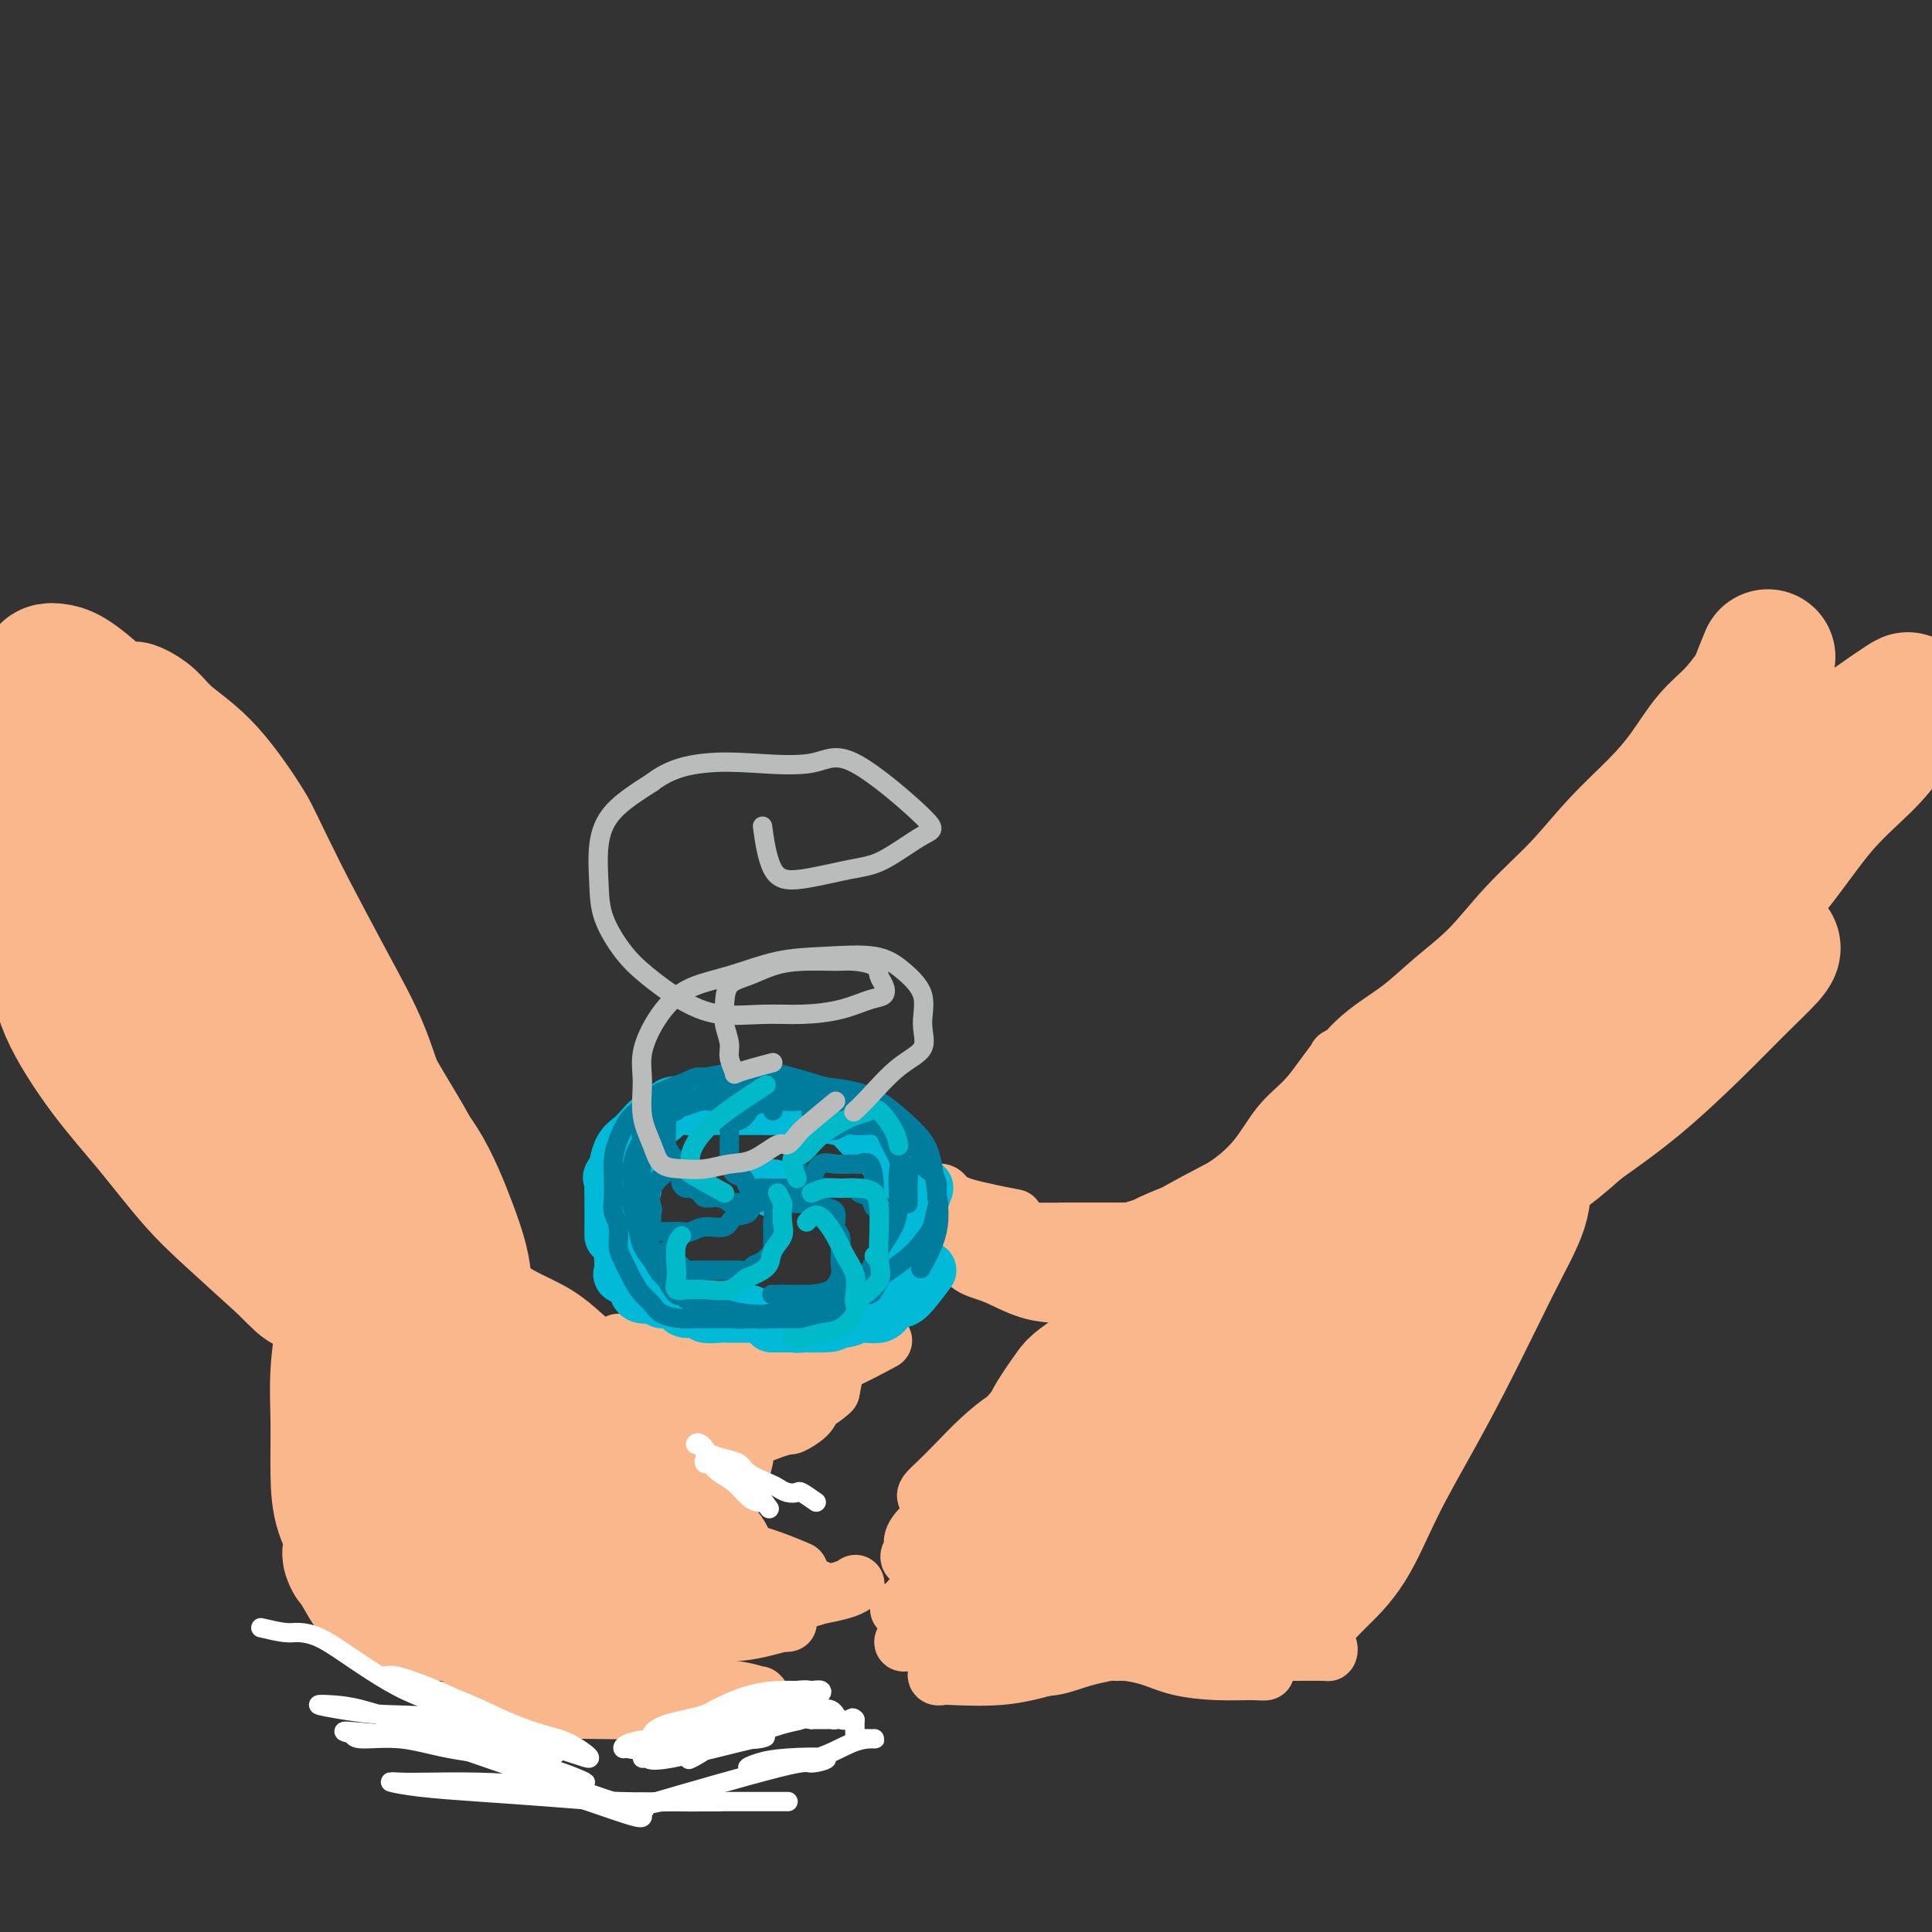<svg viewBox='0 0 400 400' version='1.1' xmlns='http://www.w3.org/2000/svg' xmlns:xlink='http://www.w3.org/1999/xlink'><rect x="0" y="0" width="400" height="400" fill="#333333" stroke="none"/><g fill='none' stroke='#FBB78C' stroke-width='28' stroke-linecap='round' stroke-linejoin='round'><path d='M366,136c-0.821,2.010 -1.642,4.020 -2,5c-0.358,0.980 -0.252,0.930 -1,2c-0.748,1.070 -2.350,3.258 -4,5c-1.650,1.742 -3.347,3.036 -5,5c-1.653,1.964 -3.262,4.598 -5,7c-1.738,2.402 -3.606,4.573 -6,7c-2.394,2.427 -5.314,5.109 -8,8c-2.686,2.891 -5.139,5.991 -8,9c-2.861,3.009 -6.130,5.928 -9,9c-2.870,3.072 -5.340,6.297 -8,9c-2.660,2.703 -5.511,4.884 -8,7c-2.489,2.116 -4.617,4.165 -7,6c-2.383,1.835 -5.022,3.454 -7,5c-1.978,1.546 -3.294,3.019 -4,4c-0.706,0.981 -0.801,1.469 -1,2c-0.199,0.531 -0.503,1.106 1,0c1.503,-1.106 4.814,-3.894 8,-6c3.186,-2.106 6.248,-3.530 10,-6c3.752,-2.470 8.195,-5.986 12,-9c3.805,-3.014 6.973,-5.524 10,-8c3.027,-2.476 5.913,-4.916 9,-7c3.087,-2.084 6.373,-3.813 9,-6c2.627,-2.187 4.593,-4.834 7,-7c2.407,-2.166 5.256,-3.851 8,-6c2.744,-2.149 5.385,-4.762 8,-7c2.615,-2.238 5.204,-4.103 8,-6c2.796,-1.897 5.799,-3.828 8,-5c2.201,-1.172 3.601,-1.586 5,-2'/><path d='M386,151c16.351,-11.506 6.229,-3.771 3,-1c-3.229,2.771 0.434,0.577 2,0c1.566,-0.577 1.034,0.461 0,2c-1.034,1.539 -2.569,3.578 -5,6c-2.431,2.422 -5.760,5.227 -9,9c-3.240,3.773 -6.393,8.515 -10,13c-3.607,4.485 -7.667,8.714 -12,13c-4.333,4.286 -8.939,8.628 -13,13c-4.061,4.372 -7.578,8.774 -11,13c-3.422,4.226 -6.749,8.277 -10,12c-3.251,3.723 -6.427,7.120 -9,10c-2.573,2.880 -4.542,5.245 -6,7c-1.458,1.755 -2.405,2.901 -3,4c-0.595,1.099 -0.838,2.150 -1,2c-0.162,-0.150 -0.244,-1.502 0,-2c0.244,-0.498 0.813,-0.141 3,-2c2.187,-1.859 5.991,-5.935 10,-10c4.009,-4.065 8.222,-8.118 13,-12c4.778,-3.882 10.120,-7.594 14,-11c3.880,-3.406 6.297,-6.507 9,-9c2.703,-2.493 5.691,-4.378 8,-6c2.309,-1.622 3.937,-2.983 5,-4c1.063,-1.017 1.560,-1.691 2,-2c0.440,-0.309 0.822,-0.252 1,0c0.178,0.252 0.153,0.700 -1,2c-1.153,1.300 -3.433,3.451 -6,6c-2.567,2.549 -5.422,5.494 -9,9c-3.578,3.506 -7.879,7.573 -12,11c-4.121,3.427 -8.060,6.213 -12,9'/><path d='M327,233c-8.056,7.220 -8.695,6.770 -11,8c-2.305,1.230 -6.275,4.140 -9,6c-2.725,1.860 -4.207,2.670 -5,3c-0.793,0.330 -0.899,0.179 -1,0c-0.101,-0.179 -0.197,-0.387 2,-3c2.197,-2.613 6.686,-7.630 10,-11c3.314,-3.370 5.452,-5.094 8,-8c2.548,-2.906 5.504,-6.994 8,-10c2.496,-3.006 4.530,-4.930 6,-7c1.470,-2.070 2.377,-4.286 3,-5c0.623,-0.714 0.964,0.074 1,0c0.036,-0.074 -0.231,-1.011 -2,0c-1.769,1.011 -5.039,3.969 -8,7c-2.961,3.031 -5.613,6.136 -9,9c-3.387,2.864 -7.509,5.489 -11,8c-3.491,2.511 -6.350,4.909 -9,7c-2.650,2.091 -5.091,3.874 -7,5c-1.909,1.126 -3.285,1.594 -4,2c-0.715,0.406 -0.768,0.750 -1,0c-0.232,-0.750 -0.643,-2.593 1,-5c1.643,-2.407 5.341,-5.376 8,-8c2.659,-2.624 4.279,-4.902 5,-7c0.721,-2.098 0.544,-4.016 1,-5c0.456,-0.984 1.546,-1.034 2,-1c0.454,0.034 0.273,0.153 0,1c-0.273,0.847 -0.636,2.424 -1,4'/><path d='M304,223c-0.106,1.314 -0.871,2.600 -2,5c-1.129,2.400 -2.623,5.916 -4,9c-1.377,3.084 -2.638,5.737 -4,9c-1.362,3.263 -2.826,7.135 -4,11c-1.174,3.865 -2.058,7.722 -3,11c-0.942,3.278 -1.940,5.978 -3,9c-1.060,3.022 -2.180,6.367 -3,9c-0.820,2.633 -1.339,4.556 -2,6c-0.661,1.444 -1.463,2.411 -2,3c-0.537,0.589 -0.809,0.801 -1,1c-0.191,0.199 -0.300,0.386 1,-2c1.300,-2.386 4.008,-7.346 7,-12c2.992,-4.654 6.268,-9.002 9,-13c2.732,-3.998 4.922,-7.645 7,-11c2.078,-3.355 4.046,-6.416 6,-9c1.954,-2.584 3.896,-4.689 5,-6c1.104,-1.311 1.371,-1.828 2,-2c0.629,-0.172 1.621,0.001 2,0c0.379,-0.001 0.145,-0.178 0,0c-0.145,0.178 -0.199,0.709 0,2c0.199,1.291 0.653,3.340 0,6c-0.653,2.660 -2.414,5.931 -4,9c-1.586,3.069 -2.999,5.936 -5,10c-2.001,4.064 -4.590,9.325 -7,14c-2.410,4.675 -4.641,8.766 -7,13c-2.359,4.234 -4.845,8.612 -7,13c-2.155,4.388 -3.980,8.784 -6,12c-2.020,3.216 -4.236,5.250 -6,7c-1.764,1.750 -3.075,3.214 -4,4c-0.925,0.786 -1.462,0.893 -2,1'/><path d='M267,332c-2.037,1.788 -1.130,0.257 0,-3c1.130,-3.257 2.483,-8.240 5,-13c2.517,-4.760 6.198,-9.298 9,-14c2.802,-4.702 4.727,-9.570 7,-14c2.273,-4.430 4.896,-8.423 7,-12c2.104,-3.577 3.689,-6.739 5,-9c1.311,-2.261 2.347,-3.621 3,-5c0.653,-1.379 0.922,-2.776 1,-3c0.078,-0.224 -0.036,0.726 0,2c0.036,1.274 0.223,2.872 -1,6c-1.223,3.128 -3.855,7.787 -6,12c-2.145,4.213 -3.805,7.980 -6,11c-2.195,3.020 -4.927,5.292 -7,8c-2.073,2.708 -3.486,5.853 -5,8c-1.514,2.147 -3.129,3.298 -4,4c-0.871,0.702 -1.000,0.957 -1,1c-0.000,0.043 0.128,-0.127 0,-1c-0.128,-0.873 -0.512,-2.451 1,-6c1.512,-3.549 4.919,-9.071 7,-14c2.081,-4.929 2.834,-9.264 4,-14c1.166,-4.736 2.744,-9.871 4,-14c1.256,-4.129 2.191,-7.252 3,-10c0.809,-2.748 1.494,-5.120 2,-7c0.506,-1.880 0.835,-3.266 1,-4c0.165,-0.734 0.168,-0.815 0,-1c-0.168,-0.185 -0.507,-0.473 -2,1c-1.493,1.473 -4.141,4.707 -7,8c-2.859,3.293 -5.930,6.647 -9,10'/><path d='M278,259c-4.260,4.334 -5.910,6.168 -8,8c-2.090,1.832 -4.618,3.660 -6,5c-1.382,1.340 -1.616,2.192 -2,3c-0.384,0.808 -0.919,1.574 0,1c0.919,-0.574 3.292,-2.486 7,-6c3.708,-3.514 8.751,-8.628 12,-13c3.249,-4.372 4.704,-8.001 7,-11c2.296,-2.999 5.432,-5.368 7,-7c1.568,-1.632 1.567,-2.527 2,-3c0.433,-0.473 1.302,-0.525 1,0c-0.302,0.525 -1.773,1.626 -5,4c-3.227,2.374 -8.209,6.021 -13,10c-4.791,3.979 -9.389,8.291 -14,12c-4.611,3.709 -9.234,6.817 -13,10c-3.766,3.183 -6.674,6.442 -9,9c-2.326,2.558 -4.071,4.413 -5,6c-0.929,1.587 -1.042,2.904 -1,3c0.042,0.096 0.238,-1.028 3,-4c2.762,-2.972 8.090,-7.791 12,-12c3.910,-4.209 6.401,-7.809 9,-11c2.599,-3.191 5.306,-5.975 7,-8c1.694,-2.025 2.375,-3.291 3,-4c0.625,-0.709 1.193,-0.861 1,-1c-0.193,-0.139 -1.146,-0.267 -2,0c-0.854,0.267 -1.610,0.927 -4,3c-2.390,2.073 -6.413,5.558 -11,9c-4.587,3.442 -9.739,6.841 -14,10c-4.261,3.159 -7.630,6.080 -11,9'/><path d='M231,281c-8.154,5.907 -8.039,5.673 -9,7c-0.961,1.327 -2.999,4.215 -4,6c-1.001,1.785 -0.966,2.466 -1,3c-0.034,0.534 -0.137,0.921 0,2c0.137,1.079 0.513,2.849 2,4c1.487,1.151 4.086,1.684 7,3c2.914,1.316 6.144,3.417 9,5c2.856,1.583 5.337,2.649 8,4c2.663,1.351 5.508,2.987 8,4c2.492,1.013 4.630,1.402 6,2c1.370,0.598 1.973,1.404 3,2c1.027,0.596 2.477,0.981 2,1c-0.477,0.019 -2.880,-0.328 -5,-1c-2.120,-0.672 -3.955,-1.668 -6,-3c-2.045,-1.332 -4.299,-2.999 -6,-4c-1.701,-1.001 -2.850,-1.337 -4,-2c-1.150,-0.663 -2.302,-1.653 -3,-2c-0.698,-0.347 -0.941,-0.049 -1,0c-0.059,0.049 0.067,-0.149 1,0c0.933,0.149 2.674,0.647 4,1c1.326,0.353 2.236,0.562 4,1c1.764,0.438 4.382,1.106 7,0c2.618,-1.106 5.238,-3.984 8,-7c2.762,-3.016 5.668,-6.169 8,-9c2.332,-2.831 4.089,-5.339 5,-8c0.911,-2.661 0.974,-5.475 1,-7c0.026,-1.525 0.013,-1.763 0,-2'/><path d='M275,281c0.833,-2.555 -0.086,-0.442 -1,0c-0.914,0.442 -1.825,-0.787 -3,0c-1.175,0.787 -2.614,3.589 -5,6c-2.386,2.411 -5.719,4.431 -8,7c-2.281,2.569 -3.510,5.686 -5,8c-1.490,2.314 -3.241,3.824 -4,5c-0.759,1.176 -0.526,2.018 -1,3c-0.474,0.982 -1.655,2.103 0,1c1.655,-1.103 6.147,-4.431 9,-7c2.853,-2.569 4.067,-4.380 5,-6c0.933,-1.620 1.584,-3.050 1,-2c-0.584,1.050 -2.404,4.580 -4,7c-1.596,2.420 -2.968,3.728 -4,5c-1.032,1.272 -1.723,2.506 -2,3c-0.277,0.494 -0.138,0.247 0,0'/><path d='M8,158c0.052,1.992 0.105,3.983 1,6c0.895,2.017 2.633,4.059 5,7c2.367,2.941 5.364,6.781 8,11c2.636,4.219 4.913,8.817 8,13c3.087,4.183 6.985,7.950 10,12c3.015,4.050 5.146,8.382 8,12c2.854,3.618 6.430,6.521 9,9c2.570,2.479 4.135,4.532 6,6c1.865,1.468 4.030,2.350 5,3c0.970,0.650 0.746,1.067 1,1c0.254,-0.067 0.988,-0.620 1,-1c0.012,-0.380 -0.696,-0.587 -2,-2c-1.304,-1.413 -3.204,-4.031 -6,-7c-2.796,-2.969 -6.489,-6.288 -9,-9c-2.511,-2.712 -3.840,-4.818 -6,-7c-2.160,-2.182 -5.149,-4.440 -8,-6c-2.851,-1.560 -5.562,-2.420 -8,-4c-2.438,-1.580 -4.601,-3.878 -7,-5c-2.399,-1.122 -5.034,-1.066 -7,-1c-1.966,0.066 -3.264,0.142 -4,0c-0.736,-0.142 -0.910,-0.501 -1,0c-0.090,0.501 -0.094,1.861 0,4c0.094,2.139 0.288,5.057 2,9c1.712,3.943 4.942,8.910 8,13c3.058,4.090 5.943,7.302 9,11c3.057,3.698 6.284,7.880 9,11c2.716,3.120 4.919,5.177 8,8c3.081,2.823 7.041,6.411 11,10'/><path d='M59,262c6.349,6.557 3.722,2.948 3,2c-0.722,-0.948 0.461,0.764 1,1c0.539,0.236 0.434,-1.004 -1,-3c-1.434,-1.996 -4.199,-4.749 -7,-8c-2.801,-3.251 -5.640,-7.000 -9,-11c-3.360,-4.000 -7.241,-8.251 -11,-13c-3.759,-4.749 -7.396,-9.998 -11,-14c-3.604,-4.002 -7.177,-6.758 -10,-10c-2.823,-3.242 -4.897,-6.970 -7,-10c-2.103,-3.030 -4.234,-5.362 -6,-7c-1.766,-1.638 -3.167,-2.584 -4,-3c-0.833,-0.416 -1.100,-0.304 -1,0c0.100,0.304 0.565,0.799 2,2c1.435,1.201 3.840,3.107 7,6c3.160,2.893 7.074,6.771 12,12c4.926,5.229 10.865,11.807 17,18c6.135,6.193 12.466,12.002 18,17c5.534,4.998 10.270,9.187 15,13c4.730,3.813 9.455,7.252 13,10c3.545,2.748 5.910,4.805 8,6c2.090,1.195 3.906,1.530 5,2c1.094,0.470 1.465,1.077 2,0c0.535,-1.077 1.233,-3.836 1,-7c-0.233,-3.164 -1.399,-6.732 -3,-11c-1.601,-4.268 -3.639,-9.235 -6,-13c-2.361,-3.765 -5.045,-6.329 -7,-10c-1.955,-3.671 -3.180,-8.450 -5,-13c-1.820,-4.550 -4.234,-8.871 -7,-14c-2.766,-5.129 -5.883,-11.064 -9,-17'/><path d='M59,187c-6.702,-13.420 -6.457,-13.470 -8,-16c-1.543,-2.530 -4.872,-7.541 -8,-11c-3.128,-3.459 -6.053,-5.367 -8,-7c-1.947,-1.633 -2.916,-2.990 -4,-4c-1.084,-1.010 -2.281,-1.673 -3,-2c-0.719,-0.327 -0.958,-0.318 -1,0c-0.042,0.318 0.113,0.945 0,1c-0.113,0.055 -0.493,-0.463 0,1c0.493,1.463 1.860,4.907 4,9c2.140,4.093 5.053,8.834 8,13c2.947,4.166 5.930,7.755 9,13c3.070,5.245 6.228,12.145 10,18c3.772,5.855 8.157,10.667 11,15c2.843,4.333 4.144,8.189 6,11c1.856,2.811 4.267,4.576 6,6c1.733,1.424 2.788,2.506 3,3c0.212,0.494 -0.417,0.398 0,1c0.417,0.602 1.881,1.900 1,0c-0.881,-1.900 -4.108,-6.997 -7,-12c-2.892,-5.003 -5.449,-9.910 -9,-15c-3.551,-5.090 -8.095,-10.361 -11,-14c-2.905,-3.639 -4.171,-5.644 -9,-13c-4.829,-7.356 -13.221,-20.063 -18,-27c-4.779,-6.937 -5.946,-8.105 -8,-10c-2.054,-1.895 -4.994,-4.518 -7,-6c-2.006,-1.482 -3.079,-1.822 -4,-2c-0.921,-0.178 -1.692,-0.194 -2,0c-0.308,0.194 -0.154,0.597 0,1'/><path d='M10,140c-0.720,0.382 0.479,1.837 2,5c1.521,3.163 3.363,8.033 6,13c2.637,4.967 6.067,10.032 10,16c3.933,5.968 8.368,12.840 12,19c3.632,6.160 6.462,11.608 9,17c2.538,5.392 4.784,10.728 7,15c2.216,4.272 4.401,7.479 6,11c1.599,3.521 2.612,7.355 4,10c1.388,2.645 3.153,4.099 4,6c0.847,1.901 0.778,4.247 1,6c0.222,1.753 0.735,2.913 1,4c0.265,1.087 0.281,2.102 0,3c-0.281,0.898 -0.860,1.680 -1,3c-0.140,1.320 0.160,3.180 0,6c-0.160,2.820 -0.779,6.601 -1,10c-0.221,3.399 -0.043,6.417 0,10c0.043,3.583 -0.049,7.730 0,11c0.049,3.270 0.237,5.661 1,8c0.763,2.339 2.100,4.626 3,6c0.900,1.374 1.362,1.834 2,2c0.638,0.166 1.450,0.036 2,0c0.550,-0.036 0.838,0.021 1,-3c0.162,-3.021 0.199,-9.120 0,-14c-0.199,-4.880 -0.632,-8.542 -1,-12c-0.368,-3.458 -0.670,-6.711 -1,-9c-0.330,-2.289 -0.686,-3.614 0,-4c0.686,-0.386 2.416,0.165 4,2c1.584,1.835 3.024,4.953 5,9c1.976,4.047 4.488,9.024 7,14'/><path d='M93,304c3.284,6.118 3.493,8.914 5,12c1.507,3.086 4.313,6.462 6,9c1.687,2.538 2.255,4.237 3,5c0.745,0.763 1.668,0.589 2,1c0.332,0.411 0.073,1.407 0,-1c-0.073,-2.407 0.042,-8.217 -1,-13c-1.042,-4.783 -3.240,-8.537 -5,-12c-1.760,-3.463 -3.084,-6.633 -4,-9c-0.916,-2.367 -1.426,-3.931 -2,-6c-0.574,-2.069 -1.213,-4.641 -2,-7c-0.787,-2.359 -1.724,-4.503 -2,-6c-0.276,-1.497 0.107,-2.346 0,-3c-0.107,-0.654 -0.704,-1.113 0,-1c0.704,0.113 2.710,0.797 6,4c3.290,3.203 7.864,8.923 12,14c4.136,5.077 7.832,9.509 11,13c3.168,3.491 5.807,6.040 8,8c2.193,1.960 3.942,3.331 5,4c1.058,0.669 1.427,0.637 2,1c0.573,0.363 1.350,1.120 0,-1c-1.350,-2.120 -4.825,-7.116 -8,-11c-3.175,-3.884 -6.048,-6.654 -9,-10c-2.952,-3.346 -5.983,-7.268 -9,-10c-3.017,-2.732 -6.021,-4.273 -8,-6c-1.979,-1.727 -2.932,-3.638 -4,-5c-1.068,-1.362 -2.249,-2.174 -3,-3c-0.751,-0.826 -1.072,-1.664 -1,-2c0.072,-0.336 0.536,-0.168 1,0'/><path d='M96,269c-5.989,-6.928 -1.460,-0.747 3,3c4.460,3.747 8.853,5.059 12,7c3.147,1.941 5.049,4.510 10,8c4.951,3.490 12.950,7.901 17,10c4.050,2.099 4.149,1.885 5,2c0.851,0.115 2.452,0.558 3,1c0.548,0.442 0.044,0.884 0,1c-0.044,0.116 0.374,-0.093 0,0c-0.374,0.093 -1.540,0.487 -3,0c-1.460,-0.487 -3.213,-1.855 -5,-3c-1.787,-1.145 -3.608,-2.066 -6,-3c-2.392,-0.934 -5.353,-1.880 -8,-3c-2.647,-1.120 -4.978,-2.415 -7,-4c-2.022,-1.585 -3.733,-3.459 -6,-5c-2.267,-1.541 -5.090,-2.750 -7,-4c-1.910,-1.250 -2.905,-2.540 -4,-3c-1.095,-0.460 -2.288,-0.089 -3,0c-0.712,0.089 -0.944,-0.105 -1,0c-0.056,0.105 0.063,0.509 0,2c-0.063,1.491 -0.309,4.070 1,8c1.309,3.930 4.174,9.213 7,14c2.826,4.787 5.613,9.079 8,13c2.387,3.921 4.374,7.470 6,10c1.626,2.530 2.889,4.042 4,5c1.111,0.958 2.068,1.362 2,1c-0.068,-0.362 -1.163,-1.489 -2,-3c-0.837,-1.511 -1.418,-3.407 -4,-6c-2.582,-2.593 -7.166,-5.884 -11,-9c-3.834,-3.116 -6.917,-6.058 -10,-9'/><path d='M97,302c-4.692,-4.220 -5.922,-5.769 -8,-7c-2.078,-1.231 -5.004,-2.143 -7,-3c-1.996,-0.857 -3.061,-1.658 -4,-2c-0.939,-0.342 -1.750,-0.226 -2,0c-0.250,0.226 0.063,0.560 0,1c-0.063,0.440 -0.501,0.986 1,4c1.501,3.014 4.942,8.498 8,14c3.058,5.502 5.733,11.023 8,15c2.267,3.977 4.126,6.411 6,9c1.874,2.589 3.765,5.334 5,7c1.235,1.666 1.815,2.252 3,3c1.185,0.748 2.974,1.658 4,2c1.026,0.342 1.290,0.114 2,0c0.710,-0.114 1.865,-0.116 3,0c1.135,0.116 2.248,0.350 3,0c0.752,-0.350 1.141,-1.282 2,-2c0.859,-0.718 2.188,-1.221 4,-2c1.812,-0.779 4.106,-1.833 6,-3c1.894,-1.167 3.386,-2.446 5,-4c1.614,-1.554 3.350,-3.383 5,-5c1.650,-1.617 3.215,-3.021 4,-4c0.785,-0.979 0.789,-1.533 1,-2c0.211,-0.467 0.630,-0.848 0,-1c-0.630,-0.152 -2.307,-0.075 -5,0c-2.693,0.075 -6.400,0.149 -10,1c-3.600,0.851 -7.091,2.478 -11,4c-3.909,1.522 -8.234,2.938 -12,4c-3.766,1.062 -6.973,1.771 -10,2c-3.027,0.229 -5.873,-0.021 -9,0c-3.127,0.021 -6.534,0.313 -9,-1c-2.466,-1.313 -3.990,-4.232 -5,-6c-1.010,-1.768 -1.505,-2.384 -2,-3'/><path d='M73,323c-1.087,-1.793 -0.304,-1.777 0,-2c0.304,-0.223 0.128,-0.687 1,0c0.872,0.687 2.790,2.524 5,4c2.210,1.476 4.712,2.590 7,4c2.288,1.410 4.364,3.117 7,4c2.636,0.883 5.833,0.943 9,1c3.167,0.057 6.304,0.111 9,0c2.696,-0.111 4.950,-0.387 7,-2c2.050,-1.613 3.896,-4.561 6,-7c2.104,-2.439 4.467,-4.367 6,-6c1.533,-1.633 2.235,-2.971 3,-4c0.765,-1.029 1.592,-1.749 2,-2c0.408,-0.251 0.396,-0.031 0,1c-0.396,1.031 -1.175,2.875 -2,4c-0.825,1.125 -1.695,1.531 -2,2c-0.305,0.469 -0.046,1.001 0,1c0.046,-0.001 -0.120,-0.533 0,-1c0.120,-0.467 0.527,-0.867 2,-4c1.473,-3.133 4.012,-8.997 6,-13c1.988,-4.003 3.425,-6.144 4,-7c0.575,-0.856 0.287,-0.428 0,0'/></g>
<g fill='none' stroke='#FBB78C' stroke-width='12' stroke-linecap='round' stroke-linejoin='round'><path d='M280,237c-1.971,1.138 -3.941,2.276 -6,3c-2.059,0.724 -4.205,1.033 -6,2c-1.795,0.967 -3.237,2.591 -6,4c-2.763,1.409 -6.846,2.602 -10,4c-3.154,1.398 -5.377,3.001 -8,4c-2.623,0.999 -5.644,1.393 -8,2c-2.356,0.607 -4.046,1.427 -5,2c-0.954,0.573 -1.172,0.899 -1,1c0.172,0.101 0.733,-0.024 1,0c0.267,0.024 0.238,0.198 2,-1c1.762,-1.198 5.314,-3.769 9,-6c3.686,-2.231 7.508,-4.123 11,-6c3.492,-1.877 6.656,-3.738 9,-6c2.344,-2.262 3.868,-4.925 6,-7c2.132,-2.075 4.872,-3.560 6,-5c1.128,-1.440 0.644,-2.834 1,-4c0.356,-1.166 1.551,-2.105 2,-3c0.449,-0.895 0.152,-1.745 0,-2c-0.152,-0.255 -0.157,0.085 0,0c0.157,-0.085 0.477,-0.594 0,0c-0.477,0.594 -1.752,2.290 -3,4c-1.248,1.710 -2.469,3.432 -4,5c-1.531,1.568 -3.371,2.981 -5,5c-1.629,2.019 -3.046,4.645 -5,7c-1.954,2.355 -4.444,4.439 -7,6c-2.556,1.561 -5.179,2.598 -7,4c-1.821,1.402 -2.838,3.170 -4,4c-1.162,0.830 -2.467,0.724 -3,1c-0.533,0.276 -0.295,0.936 0,1c0.295,0.064 0.648,-0.468 1,-1'/><path d='M240,255c-5.335,5.456 -0.172,2.096 5,-1c5.172,-3.096 10.354,-5.930 15,-8c4.646,-2.070 8.758,-3.378 14,-6c5.242,-2.622 11.614,-6.559 14,-8c2.386,-1.441 0.785,-0.385 0,0c-0.785,0.385 -0.755,0.098 -1,0c-0.245,-0.098 -0.765,-0.007 -3,1c-2.235,1.007 -6.184,2.931 -10,5c-3.816,2.069 -7.498,4.284 -11,6c-3.502,1.716 -6.825,2.933 -10,4c-3.175,1.067 -6.203,1.985 -9,3c-2.797,1.015 -5.363,2.127 -7,3c-1.637,0.873 -2.345,1.508 -3,2c-0.655,0.492 -1.257,0.843 -1,1c0.257,0.157 1.374,0.120 2,0c0.626,-0.120 0.761,-0.324 3,-1c2.239,-0.676 6.580,-1.825 10,-3c3.420,-1.175 5.917,-2.377 8,-3c2.083,-0.623 3.752,-0.669 5,-1c1.248,-0.331 2.074,-0.949 1,-1c-1.074,-0.051 -4.049,0.463 -7,1c-2.951,0.537 -5.876,1.096 -9,2c-3.124,0.904 -6.445,2.151 -9,3c-2.555,0.849 -4.345,1.299 -6,2c-1.655,0.701 -3.176,1.652 -4,2c-0.824,0.348 -0.953,0.094 -1,0c-0.047,-0.094 -0.014,-0.027 1,0c1.014,0.027 3.007,0.013 5,0'/><path d='M232,258c2.995,-0.652 7.983,-2.280 12,-3c4.017,-0.720 7.062,-0.530 10,-1c2.938,-0.470 5.770,-1.598 8,-2c2.230,-0.402 3.857,-0.078 4,0c0.143,0.078 -1.198,-0.091 -4,0c-2.802,0.091 -7.065,0.441 -11,1c-3.935,0.559 -7.544,1.327 -11,2c-3.456,0.673 -6.761,1.252 -10,2c-3.239,0.748 -6.412,1.664 -8,2c-1.588,0.336 -1.593,0.091 -2,0c-0.407,-0.091 -1.218,-0.030 -1,0c0.218,0.030 1.464,0.029 2,0c0.536,-0.029 0.360,-0.085 3,0c2.640,0.085 8.095,0.310 12,0c3.905,-0.310 6.260,-1.155 9,-2c2.740,-0.845 5.864,-1.691 8,-2c2.136,-0.309 3.283,-0.083 4,0c0.717,0.083 1.003,0.022 1,0c-0.003,-0.022 -0.295,-0.006 -1,0c-0.705,0.006 -1.822,0.002 -4,0c-2.178,-0.002 -5.418,-0.000 -9,0c-3.582,0.000 -7.507,0.000 -11,0c-3.493,-0.000 -6.555,-0.000 -9,0c-2.445,0.000 -4.274,0.000 -6,0c-1.726,-0.000 -3.350,-0.000 -3,0c0.350,0.000 2.675,0.000 5,0'/><path d='M220,255c1.686,0.001 3.402,0.004 6,0c2.598,-0.004 6.078,-0.015 9,0c2.922,0.015 5.286,0.057 8,0c2.714,-0.057 5.779,-0.211 7,0c1.221,0.211 0.597,0.789 0,1c-0.597,0.211 -1.169,0.056 -2,0c-0.831,-0.056 -1.923,-0.013 -4,0c-2.077,0.013 -5.140,-0.004 -8,0c-2.860,0.004 -5.518,0.030 -8,0c-2.482,-0.030 -4.787,-0.116 -7,0c-2.213,0.116 -4.333,0.435 -6,0c-1.667,-0.435 -2.880,-1.623 -4,-2c-1.120,-0.377 -2.146,0.057 -3,0c-0.854,-0.057 -1.537,-0.603 -2,-1c-0.463,-0.397 -0.706,-0.643 -1,-1c-0.294,-0.357 -0.640,-0.826 -1,-1c-0.360,-0.174 -0.733,-0.055 -1,0c-0.267,0.055 -0.426,0.045 -1,0c-0.574,-0.045 -1.563,-0.124 -2,0c-0.437,0.124 -0.322,0.453 0,1c0.322,0.547 0.852,1.313 2,2c1.148,0.687 2.913,1.294 5,2c2.087,0.706 4.496,1.510 7,2c2.504,0.490 5.102,0.667 8,1c2.898,0.333 6.096,0.821 9,1c2.904,0.179 5.513,0.048 8,0c2.487,-0.048 4.854,-0.014 7,0c2.146,0.014 4.073,0.007 6,0'/><path d='M252,260c6.553,0.075 3.935,-0.736 4,-1c0.065,-0.264 2.813,0.021 1,0c-1.813,-0.021 -8.187,-0.346 -12,0c-3.813,0.346 -5.064,1.363 -7,2c-1.936,0.637 -4.556,0.893 -7,1c-2.444,0.107 -4.713,0.065 -7,0c-2.287,-0.065 -4.592,-0.154 -7,0c-2.408,0.154 -4.917,0.551 -7,0c-2.083,-0.551 -3.738,-2.050 -5,-3c-1.262,-0.950 -2.129,-1.349 -3,-2c-0.871,-0.651 -1.745,-1.552 -2,-2c-0.255,-0.448 0.111,-0.443 0,0c-0.111,0.443 -0.697,1.324 0,2c0.697,0.676 2.679,1.148 4,2c1.321,0.852 1.981,2.085 4,3c2.019,0.915 5.395,1.513 8,2c2.605,0.487 4.438,0.863 7,1c2.562,0.137 5.852,0.034 9,0c3.148,-0.034 6.153,0.002 8,0c1.847,-0.002 2.536,-0.042 3,0c0.464,0.042 0.702,0.165 1,0c0.298,-0.165 0.657,-0.619 0,-1c-0.657,-0.381 -2.328,-0.691 -4,-1'/><path d='M240,263c-2.066,-0.308 -5.731,-0.079 -9,0c-3.269,0.079 -6.143,0.008 -9,0c-2.857,-0.008 -5.698,0.046 -8,0c-2.302,-0.046 -4.064,-0.191 -7,-1c-2.936,-0.809 -7.044,-2.282 -9,-3c-1.956,-0.718 -1.760,-0.680 -2,-1c-0.240,-0.320 -0.916,-0.999 -1,-1c-0.084,-0.001 0.425,0.675 1,1c0.575,0.325 1.217,0.297 2,1c0.783,0.703 1.709,2.136 3,3c1.291,0.864 2.948,1.160 5,2c2.052,0.840 4.497,2.226 7,3c2.503,0.774 5.062,0.936 8,1c2.938,0.064 6.254,0.028 9,0c2.746,-0.028 4.922,-0.049 7,0c2.078,0.049 4.056,0.168 5,0c0.944,-0.168 0.852,-0.622 1,-1c0.148,-0.378 0.534,-0.680 1,-1c0.466,-0.320 1.012,-0.658 0,-1c-1.012,-0.342 -3.581,-0.687 -6,-1c-2.419,-0.313 -4.688,-0.593 -7,-1c-2.312,-0.407 -4.668,-0.942 -7,-1c-2.332,-0.058 -4.641,0.361 -7,0c-2.359,-0.361 -4.767,-1.503 -7,-2c-2.233,-0.497 -4.289,-0.350 -6,-1c-1.711,-0.650 -3.076,-2.098 -4,-3c-0.924,-0.902 -1.407,-1.258 -2,-2c-0.593,-0.742 -1.297,-1.871 -2,-3'/><path d='M196,251c-1.407,-1.358 -0.925,-0.754 -1,-1c-0.075,-0.246 -0.708,-1.342 -1,-2c-0.292,-0.658 -0.245,-0.876 0,-1c0.245,-0.124 0.687,-0.152 1,0c0.313,0.152 0.496,0.484 1,1c0.504,0.516 1.328,1.216 4,2c2.672,0.784 7.192,1.653 9,2c1.808,0.347 0.904,0.174 0,0'/><path d='M240,295c-2.080,2.077 -4.160,4.153 -5,5c-0.840,0.847 -0.439,0.463 -1,1c-0.561,0.537 -2.084,1.995 -3,3c-0.916,1.005 -1.225,1.558 -2,2c-0.775,0.442 -2.018,0.773 -1,1c1.018,0.227 4.295,0.348 7,0c2.705,-0.348 4.836,-1.167 7,-2c2.164,-0.833 4.359,-1.681 7,-2c2.641,-0.319 5.727,-0.109 8,0c2.273,0.109 3.734,0.116 5,0c1.266,-0.116 2.339,-0.354 3,0c0.661,0.354 0.911,1.302 1,2c0.089,0.698 0.016,1.147 0,2c-0.016,0.853 0.024,2.108 0,3c-0.024,0.892 -0.111,1.419 0,2c0.111,0.581 0.420,1.216 0,2c-0.420,0.784 -1.568,1.716 -2,2c-0.432,0.284 -0.146,-0.081 0,0c0.146,0.081 0.153,0.606 0,1c-0.153,0.394 -0.464,0.657 0,1c0.464,0.343 1.704,0.768 3,1c1.296,0.232 2.648,0.272 4,1c1.352,0.728 2.702,2.144 4,3c1.298,0.856 2.542,1.154 3,2c0.458,0.846 0.131,2.242 0,3c-0.131,0.758 -0.065,0.879 0,1'/><path d='M278,329c0.061,1.027 0.214,1.596 -1,2c-1.214,0.404 -3.795,0.644 -6,1c-2.205,0.356 -4.034,0.827 -6,1c-1.966,0.173 -4.070,0.046 -9,0c-4.930,-0.046 -12.687,-0.013 -17,0c-4.313,0.013 -5.181,0.007 -6,0c-0.819,-0.007 -1.587,-0.014 -2,0c-0.413,0.014 -0.471,0.048 1,0c1.471,-0.048 4.470,-0.179 8,0c3.530,0.179 7.591,0.667 11,1c3.409,0.333 6.167,0.510 9,1c2.833,0.490 5.740,1.294 8,2c2.260,0.706 3.872,1.313 5,2c1.128,0.687 1.773,1.452 2,2c0.227,0.548 0.037,0.879 0,1c-0.037,0.121 0.078,0.032 -1,0c-1.078,-0.032 -3.348,-0.009 -6,0c-2.652,0.009 -5.686,0.002 -9,0c-3.314,-0.002 -6.907,-0.001 -10,0c-3.093,0.001 -5.686,0.000 -8,0c-2.314,-0.000 -4.348,-0.001 -6,0c-1.652,0.001 -2.921,0.003 -3,0c-0.079,-0.003 1.031,-0.012 3,0c1.969,0.012 4.796,0.044 7,0c2.204,-0.044 3.786,-0.166 6,0c2.214,0.166 5.061,0.619 7,1c1.939,0.381 2.969,0.691 4,1'/><path d='M259,344c4.543,0.475 2.401,0.661 2,1c-0.401,0.339 0.940,0.830 1,1c0.060,0.170 -1.160,0.017 -3,0c-1.840,-0.017 -4.301,0.101 -7,0c-2.699,-0.101 -5.635,-0.419 -8,-1c-2.365,-0.581 -4.158,-1.423 -6,-2c-1.842,-0.577 -3.731,-0.887 -5,-1c-1.269,-0.113 -1.917,-0.027 -2,0c-0.083,0.027 0.400,-0.004 1,0c0.600,0.004 1.316,0.043 3,0c1.684,-0.043 4.337,-0.169 7,0c2.663,0.169 5.338,0.633 8,1c2.662,0.367 5.312,0.637 7,1c1.688,0.363 2.414,0.818 3,1c0.586,0.182 1.032,0.092 1,0c-0.032,-0.092 -0.541,-0.186 -1,0c-0.459,0.186 -0.868,0.652 -3,0c-2.132,-0.652 -5.988,-2.424 -11,-3c-5.012,-0.576 -11.179,0.042 -16,0c-4.821,-0.042 -8.297,-0.745 -12,-1c-3.703,-0.255 -7.635,-0.062 -10,0c-2.365,0.062 -3.164,-0.009 -4,0c-0.836,0.009 -1.710,0.096 0,0c1.710,-0.096 6.002,-0.377 10,-1c3.998,-0.623 7.700,-1.590 12,-2c4.300,-0.410 9.196,-0.264 14,-1c4.804,-0.736 9.515,-2.353 13,-3c3.485,-0.647 5.742,-0.323 8,0'/><path d='M261,334c10.702,-1.297 8.955,-1.041 3,-1c-5.955,0.041 -16.120,-0.134 -25,0c-8.880,0.134 -16.477,0.576 -20,1c-3.523,0.424 -2.972,0.830 -3,1c-0.028,0.170 -0.635,0.105 1,0c1.635,-0.105 5.513,-0.252 9,-1c3.487,-0.748 6.584,-2.099 10,-3c3.416,-0.901 7.153,-1.352 10,-2c2.847,-0.648 4.806,-1.494 6,-2c1.194,-0.506 1.624,-0.671 1,-1c-0.624,-0.329 -2.302,-0.820 -5,-1c-2.698,-0.180 -6.417,-0.048 -10,0c-3.583,0.048 -7.028,0.011 -10,0c-2.972,-0.011 -5.469,0.005 -7,0c-1.531,-0.005 -2.096,-0.032 -2,0c0.096,0.032 0.853,0.121 3,0c2.147,-0.121 5.684,-0.453 9,-1c3.316,-0.547 6.411,-1.309 9,-2c2.589,-0.691 4.671,-1.309 6,-2c1.329,-0.691 1.903,-1.453 2,-2c0.097,-0.547 -0.283,-0.879 0,-1c0.283,-0.121 1.230,-0.033 0,0c-1.230,0.033 -4.637,0.009 -8,0c-3.363,-0.009 -6.681,-0.005 -10,0'/><path d='M230,317c-4.267,-0.151 -5.933,-0.028 -8,0c-2.067,0.028 -4.534,-0.039 -5,0c-0.466,0.039 1.067,0.183 3,0c1.933,-0.183 4.264,-0.694 7,-1c2.736,-0.306 5.878,-0.408 8,-1c2.122,-0.592 3.226,-1.675 4,-2c0.774,-0.325 1.219,0.109 1,0c-0.219,-0.109 -1.102,-0.761 -2,-1c-0.898,-0.239 -1.811,-0.064 -4,0c-2.189,0.064 -5.655,0.017 -9,0c-3.345,-0.017 -6.569,-0.006 -9,0c-2.431,0.006 -4.069,0.006 -5,0c-0.931,-0.006 -1.155,-0.019 -1,0c0.155,0.019 0.689,0.070 2,0c1.311,-0.070 3.401,-0.260 6,-1c2.599,-0.740 5.709,-2.030 8,-3c2.291,-0.970 3.764,-1.619 5,-2c1.236,-0.381 2.233,-0.495 3,-1c0.767,-0.505 1.302,-1.403 0,-2c-1.302,-0.597 -4.441,-0.895 -7,-1c-2.559,-0.105 -4.539,-0.017 -7,0c-2.461,0.017 -5.402,-0.037 -7,0c-1.598,0.037 -1.851,0.165 -2,0c-0.149,-0.165 -0.194,-0.621 0,-1c0.194,-0.379 0.627,-0.680 1,-1c0.373,-0.320 0.687,-0.660 1,-1'/><path d='M213,299c0.171,-0.467 0.597,-0.135 1,0c0.403,0.135 0.782,0.072 1,1c0.218,0.928 0.275,2.847 0,5c-0.275,2.153 -0.883,4.540 -2,7c-1.117,2.460 -2.743,4.993 -4,7c-1.257,2.007 -2.144,3.488 -3,5c-0.856,1.512 -1.680,3.055 -2,3c-0.320,-0.055 -0.135,-1.708 0,-3c0.135,-1.292 0.219,-2.221 1,-4c0.781,-1.779 2.258,-4.407 3,-7c0.742,-2.593 0.748,-5.151 1,-7c0.252,-1.849 0.750,-2.988 1,-4c0.250,-1.012 0.254,-1.895 0,-2c-0.254,-0.105 -0.764,0.568 -1,1c-0.236,0.432 -0.196,0.623 -1,2c-0.804,1.377 -2.450,3.941 -4,6c-1.550,2.059 -3.003,3.612 -4,5c-0.997,1.388 -1.538,2.611 -2,3c-0.462,0.389 -0.843,-0.055 -1,0c-0.157,0.055 -0.089,0.610 1,0c1.089,-0.610 3.197,-2.383 5,-4c1.803,-1.617 3.299,-3.077 5,-4c1.701,-0.923 3.605,-1.308 5,-2c1.395,-0.692 2.281,-1.691 3,-2c0.719,-0.309 1.270,0.071 1,0c-0.270,-0.071 -1.363,-0.592 -3,0c-1.637,0.592 -3.819,2.296 -6,4'/><path d='M208,309c-2.479,1.068 -4.676,1.738 -6,3c-1.324,1.262 -1.776,3.115 -3,4c-1.224,0.885 -3.222,0.801 -1,1c2.222,0.199 8.663,0.680 13,1c4.337,0.320 6.568,0.478 9,0c2.432,-0.478 5.064,-1.591 7,-2c1.936,-0.409 3.176,-0.113 4,0c0.824,0.113 1.231,0.042 1,0c-0.231,-0.042 -1.101,-0.056 -2,0c-0.899,0.056 -1.828,0.182 -4,1c-2.172,0.818 -5.587,2.327 -9,4c-3.413,1.673 -6.823,3.510 -9,5c-2.177,1.490 -3.120,2.634 -4,3c-0.880,0.366 -1.696,-0.046 -2,0c-0.304,0.046 -0.097,0.549 0,1c0.097,0.451 0.084,0.849 2,1c1.916,0.151 5.760,0.054 9,0c3.240,-0.054 5.875,-0.065 9,0c3.125,0.065 6.739,0.205 9,0c2.261,-0.205 3.167,-0.756 4,-1c0.833,-0.244 1.591,-0.181 0,0c-1.591,0.181 -5.532,0.479 -9,1c-3.468,0.521 -6.463,1.266 -9,2c-2.537,0.734 -4.616,1.456 -6,2c-1.384,0.544 -2.072,0.909 -2,1c0.072,0.091 0.904,-0.091 2,0c1.096,0.091 2.456,0.455 5,0c2.544,-0.455 6.272,-1.727 10,-3'/><path d='M226,333c4.166,-1.090 7.081,-2.817 10,-4c2.919,-1.183 5.843,-1.824 7,-2c1.157,-0.176 0.549,0.114 1,0c0.451,-0.114 1.962,-0.630 -2,-1c-3.962,-0.370 -13.398,-0.593 -20,0c-6.602,0.593 -10.369,2.001 -14,3c-3.631,0.999 -7.125,1.588 -10,2c-2.875,0.412 -5.130,0.648 -6,1c-0.870,0.352 -0.356,0.821 0,1c0.356,0.179 0.554,0.069 1,0c0.446,-0.069 1.140,-0.095 3,0c1.860,0.095 4.888,0.313 8,0c3.112,-0.313 6.309,-1.156 9,-2c2.691,-0.844 4.875,-1.690 6,-2c1.125,-0.310 1.190,-0.083 2,0c0.810,0.083 2.365,0.023 1,0c-1.365,-0.023 -5.650,-0.007 -9,0c-3.350,0.007 -5.766,0.007 -8,0c-2.234,-0.007 -4.287,-0.022 -5,0c-0.713,0.022 -0.086,0.080 0,0c0.086,-0.080 -0.370,-0.299 0,-1c0.370,-0.701 1.566,-1.884 4,-4c2.434,-2.116 6.106,-5.165 9,-8c2.894,-2.835 5.012,-5.455 7,-8c1.988,-2.545 3.848,-5.013 5,-7c1.152,-1.987 1.598,-3.491 2,-5c0.402,-1.509 0.762,-3.022 1,-4c0.238,-0.978 0.354,-1.422 0,-2c-0.354,-0.578 -1.177,-1.289 -2,-2'/><path d='M226,288c-0.559,-1.966 -2.455,-0.381 -4,0c-1.545,0.381 -2.739,-0.442 -5,0c-2.261,0.442 -5.590,2.149 -8,5c-2.410,2.851 -3.901,6.848 -5,9c-1.099,2.152 -1.807,2.461 -2,3c-0.193,0.539 0.129,1.307 0,1c-0.129,-0.307 -0.710,-1.689 0,-3c0.710,-1.311 2.712,-2.550 4,-4c1.288,-1.450 1.861,-3.109 2,-4c0.139,-0.891 -0.156,-1.012 0,-1c0.156,0.012 0.765,0.156 1,0c0.235,-0.156 0.098,-0.614 -1,0c-1.098,0.614 -3.158,2.298 -5,4c-1.842,1.702 -3.468,3.423 -5,5c-1.532,1.577 -2.970,3.012 -4,4c-1.030,0.988 -1.651,1.531 -2,2c-0.349,0.469 -0.427,0.865 0,1c0.427,0.135 1.358,0.008 2,0c0.642,-0.008 0.993,0.103 2,0c1.007,-0.103 2.668,-0.420 4,-1c1.332,-0.580 2.335,-1.423 3,-2c0.665,-0.577 0.993,-0.887 1,-1c0.007,-0.113 -0.306,-0.031 -1,0c-0.694,0.031 -1.770,0.009 -3,1c-1.230,0.991 -2.615,2.996 -4,5'/><path d='M196,312c-2.086,1.522 -3.800,2.828 -5,4c-1.200,1.172 -1.884,2.209 -2,3c-0.116,0.791 0.337,1.336 0,2c-0.337,0.664 -1.464,1.446 0,2c1.464,0.554 5.520,0.879 8,1c2.480,0.121 3.384,0.036 5,0c1.616,-0.036 3.943,-0.025 5,0c1.057,0.025 0.845,0.065 1,0c0.155,-0.065 0.676,-0.234 1,0c0.324,0.234 0.451,0.871 0,1c-0.451,0.129 -1.479,-0.249 -3,0c-1.521,0.249 -3.535,1.124 -5,2c-1.465,0.876 -2.381,1.751 -3,2c-0.619,0.249 -0.941,-0.130 0,0c0.941,0.130 3.144,0.767 6,1c2.856,0.233 6.366,0.063 9,0c2.634,-0.063 4.391,-0.017 6,0c1.609,0.017 3.070,0.005 4,0c0.930,-0.005 1.329,-0.002 1,0c-0.329,0.002 -1.385,0.005 -2,0c-0.615,-0.005 -0.788,-0.016 -3,0c-2.212,0.016 -6.463,0.060 -10,0c-3.537,-0.060 -6.359,-0.223 -9,0c-2.641,0.223 -5.100,0.833 -7,1c-1.900,0.167 -3.242,-0.109 -4,0c-0.758,0.109 -0.931,0.603 -1,1c-0.069,0.397 -0.035,0.699 0,1'/><path d='M188,333c-4.792,0.400 0.729,-0.100 4,0c3.271,0.100 4.294,0.801 6,1c1.706,0.199 4.095,-0.105 6,0c1.905,0.105 3.325,0.620 5,1c1.675,0.380 3.605,0.626 3,1c-0.605,0.374 -3.746,0.874 -6,1c-2.254,0.126 -3.621,-0.124 -6,0c-2.379,0.124 -5.771,0.622 -8,1c-2.229,0.378 -3.296,0.637 -4,1c-0.704,0.363 -1.044,0.829 -1,1c0.044,0.171 0.473,0.046 1,0c0.527,-0.046 1.152,-0.012 3,0c1.848,0.012 4.919,0.002 9,0c4.081,-0.002 9.171,0.003 13,0c3.829,-0.003 6.396,-0.014 9,0c2.604,0.014 5.244,0.053 8,0c2.756,-0.053 5.629,-0.197 4,0c-1.629,0.197 -7.758,0.736 -13,1c-5.242,0.264 -9.597,0.253 -13,1c-3.403,0.747 -5.855,2.252 -8,3c-2.145,0.748 -3.985,0.738 -5,1c-1.015,0.262 -1.207,0.797 -1,1c0.207,0.203 0.812,0.074 1,0c0.188,-0.074 -0.042,-0.092 2,0c2.042,0.092 6.358,0.294 10,0c3.642,-0.294 6.612,-1.084 10,-2c3.388,-0.916 7.194,-1.958 11,-3'/><path d='M228,342c6.727,-0.560 7.045,0.038 8,0c0.955,-0.038 2.548,-0.714 4,-1c1.452,-0.286 2.764,-0.182 0,0c-2.764,0.182 -9.602,0.443 -14,1c-4.398,0.557 -6.354,1.411 -8,2c-1.646,0.589 -2.980,0.912 -4,1c-1.020,0.088 -1.726,-0.060 -1,0c0.726,0.060 2.882,0.329 5,0c2.118,-0.329 4.197,-1.255 7,-2c2.803,-0.745 6.331,-1.310 9,-2c2.669,-0.690 4.478,-1.504 6,-2c1.522,-0.496 2.756,-0.672 4,-1c1.244,-0.328 2.498,-0.808 3,-1c0.502,-0.192 0.251,-0.096 0,0'/><path d='M136,321c1.176,-0.342 2.352,-0.684 4,-1c1.648,-0.316 3.769,-0.607 6,0c2.231,0.607 4.573,2.110 7,3c2.427,0.890 4.940,1.166 7,2c2.060,0.834 3.669,2.226 5,3c1.331,0.774 2.386,0.930 3,1c0.614,0.070 0.786,0.055 1,0c0.214,-0.055 0.468,-0.151 -1,0c-1.468,0.151 -4.660,0.548 -7,0c-2.340,-0.548 -3.829,-2.042 -6,-3c-2.171,-0.958 -5.025,-1.381 -7,-2c-1.975,-0.619 -3.070,-1.435 -4,-2c-0.930,-0.565 -1.696,-0.878 -2,-1c-0.304,-0.122 -0.147,-0.053 1,0c1.147,0.053 3.285,0.092 5,0c1.715,-0.092 3.006,-0.313 5,0c1.994,0.313 4.691,1.161 7,2c2.309,0.839 4.231,1.668 5,2c0.769,0.332 0.384,0.166 0,0'/><path d='M92,356c0.296,-0.845 0.592,-1.690 1,-2c0.408,-0.310 0.929,-0.086 3,0c2.071,0.086 5.693,0.034 10,0c4.307,-0.034 9.301,-0.052 14,0c4.699,0.052 9.104,0.172 14,0c4.896,-0.172 10.285,-0.638 14,-1c3.715,-0.362 5.758,-0.622 7,-1c1.242,-0.378 1.684,-0.875 2,-1c0.316,-0.125 0.505,0.120 0,0c-0.505,-0.120 -1.706,-0.607 -4,-1c-2.294,-0.393 -5.681,-0.694 -9,-1c-3.319,-0.306 -6.569,-0.618 -10,-1c-3.431,-0.382 -7.042,-0.836 -10,-1c-2.958,-0.164 -5.265,-0.040 -7,0c-1.735,0.040 -2.900,-0.005 -4,0c-1.100,0.005 -2.135,0.062 -1,0c1.135,-0.062 4.439,-0.241 8,-1c3.561,-0.759 7.380,-2.098 11,-3c3.620,-0.902 7.041,-1.365 10,-2c2.959,-0.635 5.454,-1.440 7,-2c1.546,-0.560 2.142,-0.876 1,-1c-1.142,-0.124 -4.021,-0.058 -8,0c-3.979,0.058 -9.056,0.108 -14,0c-4.944,-0.108 -9.754,-0.375 -14,0c-4.246,0.375 -7.927,1.393 -11,2c-3.073,0.607 -5.536,0.804 -8,1'/><path d='M94,341c-9.048,0.534 -4.667,0.870 -3,1c1.667,0.130 0.619,0.055 0,0c-0.619,-0.055 -0.811,-0.091 4,0c4.811,0.091 14.625,0.309 21,0c6.375,-0.309 9.312,-1.144 13,-2c3.688,-0.856 8.129,-1.732 12,-2c3.871,-0.268 7.173,0.072 10,0c2.827,-0.072 5.179,-0.556 7,-1c1.821,-0.444 3.112,-0.849 4,-1c0.888,-0.151 1.372,-0.049 1,0c-0.372,0.049 -1.602,0.044 -2,0c-0.398,-0.044 0.036,-0.127 -2,0c-2.036,0.127 -6.542,0.464 -10,1c-3.458,0.536 -5.868,1.272 -8,2c-2.132,0.728 -3.986,1.449 -5,2c-1.014,0.551 -1.189,0.930 -1,1c0.189,0.070 0.741,-0.171 1,0c0.259,0.171 0.226,0.753 2,0c1.774,-0.753 5.355,-2.841 8,-4c2.645,-1.159 4.355,-1.388 6,-2c1.645,-0.612 3.224,-1.607 4,-2c0.776,-0.393 0.747,-0.183 1,0c0.253,0.183 0.786,0.338 2,0c1.214,-0.338 3.107,-1.169 5,-2'/><path d='M164,332c5.707,-1.801 5.973,-1.802 7,-2c1.027,-0.198 2.815,-0.592 4,-1c1.185,-0.408 1.767,-0.831 2,-1c0.233,-0.169 0.116,-0.085 0,0'/><path d='M128,278c1.861,0.190 3.723,0.380 5,1c1.277,0.620 1.970,1.669 4,2c2.030,0.331 5.396,-0.055 8,0c2.604,0.055 4.447,0.551 6,1c1.553,0.449 2.816,0.852 4,1c1.184,0.148 2.290,0.040 3,0c0.710,-0.040 1.024,-0.011 1,0c-0.024,0.011 -0.385,0.003 -1,0c-0.615,-0.003 -1.483,0.000 -3,0c-1.517,-0.000 -3.682,-0.003 -6,0c-2.318,0.003 -4.789,0.011 -7,0c-2.211,-0.011 -4.162,-0.042 -6,0c-1.838,0.042 -3.564,0.155 -5,0c-1.436,-0.155 -2.581,-0.579 -3,-1c-0.419,-0.421 -0.113,-0.839 0,-1c0.113,-0.161 0.033,-0.063 0,0c-0.033,0.063 -0.020,0.093 1,0c1.020,-0.093 3.045,-0.308 5,0c1.955,0.308 3.838,1.140 6,2c2.162,0.860 4.602,1.747 7,2c2.398,0.253 4.754,-0.128 7,0c2.246,0.128 4.381,0.766 6,1c1.619,0.234 2.723,0.063 4,0c1.277,-0.063 2.729,-0.017 4,0c1.271,0.017 2.363,0.005 2,0c-0.363,-0.005 -2.182,-0.002 -4,0'/><path d='M166,286c4.743,0.619 -2.398,0.166 -6,0c-3.602,-0.166 -3.664,-0.044 -5,0c-1.336,0.044 -3.946,0.012 -6,0c-2.054,-0.012 -3.551,-0.002 -4,0c-0.449,0.002 0.152,-0.002 1,0c0.848,0.002 1.944,0.012 3,0c1.056,-0.012 2.073,-0.045 3,0c0.927,0.045 1.763,0.169 3,0c1.237,-0.169 2.876,-0.631 5,-1c2.124,-0.369 4.734,-0.645 7,-1c2.266,-0.355 4.187,-0.788 7,-2c2.813,-1.212 6.518,-3.203 8,-4c1.482,-0.797 0.741,-0.398 0,0'/><path d='M149,294c2.042,1.274 4.085,2.549 5,3c0.915,0.451 0.704,0.080 1,0c0.296,-0.080 1.099,0.133 2,0c0.901,-0.133 1.899,-0.610 3,-1c1.101,-0.390 2.305,-0.693 3,-1c0.695,-0.307 0.883,-0.619 1,-1c0.117,-0.381 0.164,-0.832 0,-1c-0.164,-0.168 -0.539,-0.052 -1,0c-0.461,0.052 -1.007,0.041 -1,0c0.007,-0.041 0.566,-0.111 1,0c0.434,0.111 0.743,0.404 1,0c0.257,-0.404 0.461,-1.505 1,-2c0.539,-0.495 1.413,-0.385 2,-1c0.587,-0.615 0.888,-1.956 1,-3c0.112,-1.044 0.037,-1.790 0,-2c-0.037,-0.210 -0.035,0.115 0,0c0.035,-0.115 0.103,-0.672 0,-1c-0.103,-0.328 -0.377,-0.428 0,-1c0.377,-0.572 1.405,-1.614 2,-2c0.595,-0.386 0.757,-0.114 1,0c0.243,0.114 0.565,0.069 1,0c0.435,-0.069 0.981,-0.163 1,1c0.019,1.163 -0.491,3.581 -1,6'/><path d='M172,288c-1.926,2.017 -6.242,4.059 -8,5c-1.758,0.941 -0.958,0.782 -1,1c-0.042,0.218 -0.925,0.812 -1,1c-0.075,0.188 0.659,-0.030 1,0c0.341,0.030 0.287,0.309 1,0c0.713,-0.309 2.191,-1.204 3,-2c0.809,-0.796 0.949,-1.492 1,-2c0.051,-0.508 0.014,-0.827 0,-1c-0.014,-0.173 -0.004,-0.200 0,-1c0.004,-0.800 0.001,-2.371 0,-3c-0.001,-0.629 -0.001,-0.314 0,0'/></g>
<g fill='none' stroke='#FFFFFF' stroke-width='4' stroke-linecap='round' stroke-linejoin='round'><path d='M169,311c-1.201,-0.838 -2.403,-1.677 -3,-2c-0.597,-0.323 -0.590,-0.131 -1,0c-0.410,0.131 -1.236,0.200 -2,0c-0.764,-0.200 -1.467,-0.669 -2,-1c-0.533,-0.331 -0.896,-0.522 -2,-1c-1.104,-0.478 -2.950,-1.241 -4,-2c-1.050,-0.759 -1.303,-1.514 -2,-2c-0.697,-0.486 -1.837,-0.704 -3,-1c-1.163,-0.296 -2.347,-0.670 -3,-1c-0.653,-0.330 -0.773,-0.614 -1,-1c-0.227,-0.386 -0.560,-0.873 -1,-1c-0.440,-0.127 -0.988,0.105 -1,0c-0.012,-0.105 0.511,-0.547 1,0c0.489,0.547 0.943,2.083 2,3c1.057,0.917 2.719,1.216 4,2c1.281,0.784 2.183,2.053 3,3c0.817,0.947 1.548,1.573 2,2c0.452,0.427 0.624,0.655 1,1c0.376,0.345 0.956,0.808 1,1c0.044,0.192 -0.450,0.112 -1,0c-0.550,-0.112 -1.158,-0.257 -2,-1c-0.842,-0.743 -1.919,-2.085 -3,-3c-1.081,-0.915 -2.166,-1.404 -3,-2c-0.834,-0.596 -1.417,-1.298 -2,-2'/><path d='M147,303c-1.865,-1.178 -1.028,-0.122 -1,0c0.028,0.122 -0.752,-0.688 1,0c1.752,0.688 6.037,2.875 8,4c1.963,1.125 1.606,1.187 2,2c0.394,0.813 1.541,2.375 2,3c0.459,0.625 0.229,0.312 0,0'/><path d='M54,337c1.864,0.435 3.728,0.871 5,1c1.272,0.129 1.951,-0.047 3,0c1.049,0.047 2.467,0.319 4,1c1.533,0.681 3.181,1.772 5,3c1.819,1.228 3.808,2.594 6,4c2.192,1.406 4.586,2.853 7,4c2.414,1.147 4.848,1.995 7,3c2.152,1.005 4.023,2.167 6,3c1.977,0.833 4.061,1.337 6,2c1.939,0.663 3.735,1.486 5,2c1.265,0.514 2.000,0.720 3,1c1.000,0.280 2.264,0.634 3,1c0.736,0.366 0.942,0.744 1,1c0.058,0.256 -0.034,0.389 -1,0c-0.966,-0.389 -2.808,-1.301 -5,-2c-2.192,-0.699 -4.736,-1.185 -7,-2c-2.264,-0.815 -4.250,-1.959 -6,-3c-1.750,-1.041 -3.265,-1.977 -5,-3c-1.735,-1.023 -3.691,-2.132 -5,-3c-1.309,-0.868 -1.969,-1.495 -3,-2c-1.031,-0.505 -2.431,-0.887 -3,-1c-0.569,-0.113 -0.307,0.042 0,0c0.307,-0.042 0.660,-0.280 2,0c1.340,0.280 3.669,1.080 6,2c2.331,0.920 4.666,1.960 7,3'/><path d='M95,352c3.948,1.515 6.318,2.802 9,4c2.682,1.198 5.675,2.307 8,3c2.325,0.693 3.983,0.970 6,2c2.017,1.030 4.395,2.813 4,3c-0.395,0.187 -3.563,-1.221 -7,-2c-3.437,-0.779 -7.145,-0.931 -11,-2c-3.855,-1.069 -7.859,-3.057 -12,-4c-4.141,-0.943 -8.419,-0.840 -12,-1c-3.581,-0.160 -6.464,-0.584 -9,-1c-2.536,-0.416 -4.724,-0.826 -5,-1c-0.276,-0.174 1.361,-0.114 3,0c1.639,0.114 3.280,0.281 6,1c2.720,0.719 6.520,1.989 10,3c3.480,1.011 6.639,1.765 10,3c3.361,1.235 6.924,2.953 10,4c3.076,1.047 5.666,1.423 8,2c2.334,0.577 4.414,1.354 6,2c1.586,0.646 2.679,1.160 2,1c-0.679,-0.160 -3.131,-0.995 -6,-2c-2.869,-1.005 -6.156,-2.181 -10,-3c-3.844,-0.819 -8.247,-1.281 -12,-2c-3.753,-0.719 -6.857,-1.693 -10,-2c-3.143,-0.307 -6.327,0.055 -8,0c-1.673,-0.055 -1.837,-0.528 -2,-1'/><path d='M73,359c-5.581,-1.282 3.466,0.013 7,0c3.534,-0.013 1.556,-1.335 9,1c7.444,2.335 24.310,8.328 32,11c7.690,2.672 6.203,2.025 7,2c0.797,-0.025 3.876,0.573 5,1c1.124,0.427 0.291,0.682 0,1c-0.291,0.318 -0.040,0.698 0,1c0.040,0.302 -0.130,0.526 -2,0c-1.870,-0.526 -5.442,-1.801 -9,-3c-3.558,-1.199 -7.104,-2.322 -11,-3c-3.896,-0.678 -8.141,-0.911 -12,-1c-3.859,-0.089 -7.333,-0.035 -10,0c-2.667,0.035 -4.528,0.051 -6,0c-1.472,-0.051 -2.556,-0.167 -2,0c0.556,0.167 2.753,0.619 6,1c3.247,0.381 7.544,0.690 12,1c4.456,0.310 9.070,0.619 14,1c4.930,0.381 10.174,0.834 15,1c4.826,0.166 9.233,0.044 13,0c3.767,-0.044 6.892,-0.012 10,0c3.108,0.012 6.197,0.003 8,0c1.803,-0.003 2.318,-0.001 3,0c0.682,0.001 1.530,0.000 1,0c-0.530,-0.000 -2.437,-0.000 -5,0c-2.563,0.000 -5.781,0.000 -9,0'/><path d='M149,373c-3.699,0.030 -6.446,0.104 -8,0c-1.554,-0.104 -1.915,-0.385 -4,0c-2.085,0.385 -5.894,1.437 -1,0c4.894,-1.437 18.490,-5.363 25,-7c6.510,-1.637 5.932,-0.984 7,-1c1.068,-0.016 3.780,-0.701 3,-1c-0.780,-0.299 -5.054,-0.211 -8,0c-2.946,0.211 -4.564,0.544 -6,1c-1.436,0.456 -2.691,1.036 -2,1c0.691,-0.036 3.326,-0.689 6,-1c2.674,-0.311 5.386,-0.280 8,-1c2.614,-0.720 5.131,-2.192 7,-3c1.869,-0.808 3.089,-0.951 4,-1c0.911,-0.049 1.512,-0.002 1,0c-0.512,0.002 -2.137,-0.041 -3,0c-0.863,0.041 -0.963,0.165 -1,0c-0.037,-0.165 -0.010,-0.619 0,-1c0.010,-0.381 0.003,-0.690 0,-1c-0.003,-0.310 -0.001,-0.622 0,-1c0.001,-0.378 0.000,-0.822 0,-1c-0.000,-0.178 -0.000,-0.089 0,0'/><path d='M177,356c-0.583,-0.631 -0.539,-0.208 -1,0c-0.461,0.208 -1.427,0.202 -2,0c-0.573,-0.202 -0.751,-0.600 -1,-1c-0.249,-0.400 -0.567,-0.801 -1,-1c-0.433,-0.199 -0.979,-0.197 -1,0c-0.021,0.197 0.483,0.589 1,1c0.517,0.411 1.046,0.842 1,1c-0.046,0.158 -0.666,0.042 -1,0c-0.334,-0.042 -0.381,-0.012 -1,0c-0.619,0.012 -1.809,0.006 -3,0'/><path d='M168,356c-1.971,-0.229 -2.399,-0.800 -3,-1c-0.601,-0.200 -1.376,-0.028 -2,0c-0.624,0.028 -1.098,-0.087 -1,0c0.098,0.087 0.769,0.375 1,0c0.231,-0.375 0.022,-1.412 0,-2c-0.022,-0.588 0.145,-0.727 0,-1c-0.145,-0.273 -0.600,-0.682 -2,0c-1.400,0.682 -3.743,2.454 -6,4c-2.257,1.546 -4.426,2.866 -6,4c-1.574,1.134 -2.551,2.083 -4,3c-1.449,0.917 -3.370,1.801 -2,1c1.370,-0.801 6.032,-3.286 9,-5c2.968,-1.714 4.242,-2.655 6,-4c1.758,-1.345 3.999,-3.093 5,-4c1.001,-0.907 0.761,-0.975 1,-1c0.239,-0.025 0.958,-0.009 1,0c0.042,0.009 -0.593,0.012 -1,0c-0.407,-0.012 -0.587,-0.039 -2,0c-1.413,0.039 -4.059,0.145 -7,1c-2.941,0.855 -6.176,2.461 -9,4c-2.824,1.539 -5.235,3.011 -7,4c-1.765,0.989 -2.882,1.494 -4,2'/><path d='M135,361c-3.533,1.935 -2.367,1.771 -2,2c0.367,0.229 -0.067,0.850 0,1c0.067,0.150 0.633,-0.170 1,0c0.367,0.170 0.533,0.830 5,0c4.467,-0.830 13.235,-3.151 17,-4c3.765,-0.849 2.526,-0.225 1,0c-1.526,0.225 -3.338,0.050 -6,0c-2.662,-0.050 -6.175,0.024 -9,0c-2.825,-0.024 -4.961,-0.148 -7,0c-2.039,0.148 -3.981,0.567 -5,1c-1.019,0.433 -1.116,0.879 -1,1c0.116,0.121 0.445,-0.084 1,0c0.555,0.084 1.335,0.458 4,0c2.665,-0.458 7.213,-1.748 11,-3c3.787,-1.252 6.812,-2.465 10,-4c3.188,-1.535 6.540,-3.394 9,-4c2.460,-0.606 4.030,0.039 5,0c0.970,-0.039 1.341,-0.761 1,-1c-0.341,-0.239 -1.393,0.004 -2,0c-0.607,-0.004 -0.770,-0.257 -3,0c-2.230,0.257 -6.526,1.022 -10,2c-3.474,0.978 -6.127,2.169 -9,3c-2.873,0.831 -5.966,1.301 -8,2c-2.034,0.699 -3.010,1.628 -3,2c0.010,0.372 1.005,0.186 2,0'/><path d='M137,359c-4.451,1.412 0.423,0.942 4,0c3.577,-0.942 5.859,-2.356 8,-3c2.141,-0.644 4.142,-0.519 6,-1c1.858,-0.481 3.574,-1.567 4,-2c0.426,-0.433 -0.437,-0.214 -2,0c-1.563,0.214 -3.826,0.421 -6,1c-2.174,0.579 -4.259,1.528 -6,2c-1.741,0.472 -3.138,0.466 -4,1c-0.862,0.534 -1.189,1.609 -1,2c0.189,0.391 0.893,0.098 1,0c0.107,-0.098 -0.382,-0.001 1,0c1.382,0.001 4.636,-0.095 7,0c2.364,0.095 3.838,0.380 6,0c2.162,-0.380 5.011,-1.426 7,-2c1.989,-0.574 3.117,-0.675 4,-1c0.883,-0.325 1.520,-0.872 2,-1c0.480,-0.128 0.805,0.163 1,0c0.195,-0.163 0.262,-0.781 0,-1c-0.262,-0.219 -0.854,-0.038 -1,0c-0.146,0.038 0.153,-0.067 0,0c-0.153,0.067 -0.758,0.305 -1,0c-0.242,-0.305 -0.121,-1.152 0,-2'/><path d='M167,352c0.133,-0.689 1.467,-0.911 2,-1c0.533,-0.089 0.267,-0.044 0,0'/></g>
<g fill='none' stroke='#00BAD8' stroke-width='12' stroke-linecap='round' stroke-linejoin='round'><path d='M188,255c1.220,-3.275 2.440,-6.550 3,-8c0.560,-1.450 0.459,-1.074 0,-1c-0.459,0.074 -1.277,-0.153 -2,-1c-0.723,-0.847 -1.352,-2.313 -2,-3c-0.648,-0.687 -1.314,-0.593 -2,-1c-0.686,-0.407 -1.392,-1.313 -2,-2c-0.608,-0.687 -1.118,-1.153 -2,-2c-0.882,-0.847 -2.135,-2.073 -3,-3c-0.865,-0.927 -1.341,-1.555 -2,-2c-0.659,-0.445 -1.503,-0.708 -3,-1c-1.497,-0.292 -3.649,-0.614 -5,-1c-1.351,-0.386 -1.900,-0.835 -3,-1c-1.100,-0.165 -2.751,-0.044 -4,0c-1.249,0.044 -2.095,0.012 -3,0c-0.905,-0.012 -1.870,-0.005 -3,0c-1.130,0.005 -2.424,0.008 -4,0c-1.576,-0.008 -3.433,-0.028 -5,0c-1.567,0.028 -2.842,0.104 -4,0c-1.158,-0.104 -2.197,-0.390 -3,0c-0.803,0.390 -1.371,1.454 -2,2c-0.629,0.546 -1.321,0.573 -2,1c-0.679,0.427 -1.345,1.252 -2,2c-0.655,0.748 -1.299,1.417 -2,2c-0.701,0.583 -1.458,1.080 -2,2c-0.542,0.920 -0.869,2.263 -1,3c-0.131,0.737 -0.065,0.869 0,1'/><path d='M128,242c-1.928,2.345 -1.249,1.709 -1,2c0.249,0.291 0.067,1.511 0,2c-0.067,0.489 -0.018,0.247 0,2c0.018,1.753 0.005,5.501 0,7c-0.005,1.499 -0.003,0.750 0,0'/><path d='M131,246c-0.845,1.103 -1.691,2.205 -2,3c-0.309,0.795 -0.082,1.281 0,2c0.082,0.719 0.020,1.670 0,3c-0.020,1.330 0.001,3.038 0,4c-0.001,0.962 -0.025,1.178 0,2c0.025,0.822 0.100,2.248 0,3c-0.100,0.752 -0.374,0.829 0,1c0.374,0.171 1.396,0.437 2,1c0.604,0.563 0.791,1.423 1,2c0.209,0.577 0.440,0.872 1,1c0.560,0.128 1.450,0.090 2,0c0.550,-0.090 0.761,-0.230 1,0c0.239,0.230 0.506,0.831 1,1c0.494,0.169 1.216,-0.095 2,0c0.784,0.095 1.631,0.547 2,1c0.369,0.453 0.259,0.906 1,1c0.741,0.094 2.334,-0.171 3,0c0.666,0.171 0.407,0.778 1,1c0.593,0.222 2.040,0.060 3,0c0.960,-0.060 1.433,-0.016 2,0c0.567,0.016 1.230,0.004 2,0c0.770,-0.004 1.649,-0.001 2,0c0.351,0.001 0.176,0.001 0,0'/><path d='M192,263c-1.516,2.013 -3.032,4.027 -4,5c-0.968,0.973 -1.387,0.906 -2,1c-0.613,0.094 -1.419,0.350 -2,1c-0.581,0.650 -0.936,1.695 -2,2c-1.064,0.305 -2.836,-0.128 -4,0c-1.164,0.128 -1.720,0.819 -3,1c-1.280,0.181 -3.286,-0.148 -5,0c-1.714,0.148 -3.138,0.772 -4,1c-0.862,0.228 -1.162,0.061 -2,0c-0.838,-0.061 -2.215,-0.016 -3,0c-0.785,0.016 -0.978,0.004 -1,0c-0.022,-0.004 0.127,-0.001 0,0c-0.127,0.001 -0.530,-0.001 0,0c0.530,0.001 1.994,0.004 3,0c1.006,-0.004 1.553,-0.014 3,0c1.447,0.014 3.793,0.052 5,0c1.207,-0.052 1.277,-0.193 3,-1c1.723,-0.807 5.101,-2.278 7,-3c1.899,-0.722 2.319,-0.694 3,-2c0.681,-1.306 1.623,-3.944 2,-5c0.377,-1.056 0.188,-0.528 0,0'/><path d='M160,246c0.000,0.000 0.100,0.100 0.1,0.1'/></g>
<g fill='none' stroke='#007C9C' stroke-width='4' stroke-linecap='round' stroke-linejoin='round'><path d='M158,247c0.845,0.946 1.691,1.892 2,3c0.309,1.108 0.082,2.378 0,3c-0.082,0.622 -0.021,0.596 0,1c0.021,0.404 -0.000,1.240 0,2c0.000,0.760 0.021,1.446 0,2c-0.021,0.554 -0.085,0.975 0,1c0.085,0.025 0.317,-0.347 0,0c-0.317,0.347 -1.184,1.414 -2,2c-0.816,0.586 -1.581,0.693 -2,1c-0.419,0.307 -0.493,0.814 -1,1c-0.507,0.186 -1.448,0.050 -2,0c-0.552,-0.050 -0.715,-0.013 -1,0c-0.285,0.013 -0.691,0.004 -1,0c-0.309,-0.004 -0.520,-0.001 -1,0c-0.480,0.001 -1.227,0.000 -2,0c-0.773,-0.000 -1.570,0.001 -2,0c-0.430,-0.001 -0.494,-0.003 -1,0c-0.506,0.003 -1.455,0.011 -2,0c-0.545,-0.011 -0.685,-0.041 -1,0c-0.315,0.041 -0.804,0.155 -1,0c-0.196,-0.155 -0.098,-0.577 0,-1'/><path d='M141,262c-3.099,-0.027 -2.347,-0.596 -2,-1c0.347,-0.404 0.289,-0.644 0,-1c-0.289,-0.356 -0.809,-0.826 -1,-1c-0.191,-0.174 -0.055,-0.050 0,0c0.055,0.050 0.027,0.025 0,0'/><path d='M160,247c-1.162,0.846 -2.324,1.692 -3,2c-0.676,0.308 -0.865,0.079 -1,0c-0.135,-0.079 -0.215,-0.006 -1,0c-0.785,0.006 -2.275,-0.054 -3,0c-0.725,0.054 -0.684,0.221 -1,0c-0.316,-0.221 -0.987,-0.829 -2,-1c-1.013,-0.171 -2.366,0.096 -3,0c-0.634,-0.096 -0.547,-0.553 -1,-1c-0.453,-0.447 -1.445,-0.882 -2,-1c-0.555,-0.118 -0.673,0.081 -1,0c-0.327,-0.081 -0.862,-0.443 -1,-1c-0.138,-0.557 0.121,-1.308 0,-2c-0.121,-0.692 -0.621,-1.323 -1,-2c-0.379,-0.677 -0.637,-1.400 -1,-2c-0.363,-0.600 -0.831,-1.078 -1,-2c-0.169,-0.922 -0.040,-2.289 0,-3c0.040,-0.711 -0.010,-0.768 0,-1c0.010,-0.232 0.080,-0.639 0,-1c-0.080,-0.361 -0.308,-0.674 0,-1c0.308,-0.326 1.154,-0.663 2,-1'/><path d='M140,230c0.606,-0.785 1.120,-0.746 2,-1c0.880,-0.254 2.126,-0.800 3,-1c0.874,-0.200 1.376,-0.054 2,0c0.624,0.054 1.372,0.014 3,0c1.628,-0.014 4.138,-0.004 5,0c0.862,0.004 0.076,0.000 0,0c-0.076,-0.000 0.558,0.003 1,0c0.442,-0.003 0.693,-0.011 1,0c0.307,0.011 0.671,0.042 1,0c0.329,-0.042 0.624,-0.155 1,0c0.376,0.155 0.832,0.580 1,1c0.168,0.420 0.048,0.834 0,1c-0.048,0.166 -0.024,0.083 0,0'/><path d='M165,246c0.024,-1.413 0.047,-2.827 0,-4c-0.047,-1.173 -0.165,-2.107 0,-3c0.165,-0.893 0.611,-1.746 1,-2c0.389,-0.254 0.719,0.091 1,0c0.281,-0.091 0.512,-0.616 1,-1c0.488,-0.384 1.233,-0.625 2,-1c0.767,-0.375 1.556,-0.885 2,-1c0.444,-0.115 0.542,0.165 1,0c0.458,-0.165 1.277,-0.774 2,-1c0.723,-0.226 1.349,-0.068 2,0c0.651,0.068 1.327,0.045 2,0c0.673,-0.045 1.342,-0.112 2,0c0.658,0.112 1.303,0.401 2,1c0.697,0.599 1.444,1.506 2,2c0.556,0.494 0.919,0.573 1,1c0.081,0.427 -0.122,1.202 0,2c0.122,0.798 0.569,1.619 1,2c0.431,0.381 0.848,0.323 1,1c0.152,0.677 0.041,2.089 0,3c-0.041,0.911 -0.011,1.322 0,2c0.011,0.678 0.003,1.622 0,2c-0.003,0.378 -0.002,0.189 0,0'/><path d='M165,249c2.048,-1.268 4.097,-2.537 5,-3c0.903,-0.463 0.661,-0.121 1,0c0.339,0.121 1.261,0.020 2,0c0.739,-0.020 1.297,0.041 2,0c0.703,-0.041 1.551,-0.183 2,0c0.449,0.183 0.499,0.691 1,1c0.501,0.309 1.455,0.418 2,1c0.545,0.582 0.682,1.636 1,2c0.318,0.364 0.817,0.039 1,0c0.183,-0.039 0.049,0.207 0,1c-0.049,0.793 -0.013,2.134 0,3c0.013,0.866 0.004,1.257 0,2c-0.004,0.743 -0.004,1.838 0,3c0.004,1.162 0.013,2.392 0,3c-0.013,0.608 -0.049,0.594 0,1c0.049,0.406 0.182,1.233 0,2c-0.182,0.767 -0.678,1.473 -1,2c-0.322,0.527 -0.471,0.873 -1,1c-0.529,0.127 -1.439,0.034 -2,0c-0.561,-0.034 -0.773,-0.009 -1,0c-0.227,0.009 -0.468,0.002 -1,0c-0.532,-0.002 -1.356,-0.001 -2,0c-0.644,0.001 -1.110,0.000 -2,0c-0.890,-0.000 -2.205,-0.000 -3,0c-0.795,0.000 -1.069,0.000 -2,0c-0.931,-0.000 -2.520,-0.000 -3,0c-0.480,0.000 0.149,0.000 0,0c-0.149,-0.000 -1.074,-0.000 -2,0'/><path d='M162,268c-2.951,0.000 -1.327,0.000 -1,0c0.327,0.000 -0.643,0.000 -1,0c-0.357,0.000 -0.102,0.000 0,0c0.102,0.000 0.051,0.000 0,0'/><path d='M176,272c-2.428,0.423 -4.857,0.845 -6,1c-1.143,0.155 -1.002,0.041 -2,0c-0.998,-0.041 -3.136,-0.011 -4,0c-0.864,0.011 -0.453,0.003 -1,0c-0.547,-0.003 -2.052,0.000 -3,0c-0.948,-0.000 -1.339,-0.004 -2,0c-0.661,0.004 -1.594,0.016 -2,0c-0.406,-0.016 -0.287,-0.060 -1,0c-0.713,0.060 -2.260,0.223 -3,0c-0.740,-0.223 -0.674,-0.833 -1,-1c-0.326,-0.167 -1.043,0.108 -2,0c-0.957,-0.108 -2.153,-0.601 -3,-1c-0.847,-0.399 -1.344,-0.705 -2,-1c-0.656,-0.295 -1.471,-0.580 -2,-1c-0.529,-0.420 -0.772,-0.976 -1,-1c-0.228,-0.024 -0.442,0.482 -1,0c-0.558,-0.482 -1.459,-1.953 -2,-3c-0.541,-1.047 -0.723,-1.670 -1,-2c-0.277,-0.330 -0.649,-0.367 -1,-1c-0.351,-0.633 -0.683,-1.860 -1,-3c-0.317,-1.140 -0.621,-2.191 -1,-3c-0.379,-0.809 -0.834,-1.374 -1,-2c-0.166,-0.626 -0.045,-1.312 0,-2c0.045,-0.688 0.012,-1.378 0,-2c-0.012,-0.622 -0.003,-1.178 0,-2c0.003,-0.822 0.002,-1.911 0,-3'/><path d='M133,245c-0.476,-4.132 -0.166,-5.962 0,-7c0.166,-1.038 0.187,-1.282 0,-2c-0.187,-0.718 -0.582,-1.908 0,-3c0.582,-1.092 2.139,-2.086 3,-3c0.861,-0.914 1.024,-1.747 2,-2c0.976,-0.253 2.764,0.076 4,0c1.236,-0.076 1.921,-0.556 3,-1c1.079,-0.444 2.554,-0.851 4,-1c1.446,-0.149 2.864,-0.040 4,0c1.136,0.040 1.989,0.011 3,0c1.011,-0.011 2.181,-0.005 3,0c0.819,0.005 1.286,0.009 2,0c0.714,-0.009 1.676,-0.032 3,0c1.324,0.032 3.011,0.119 4,0c0.989,-0.119 1.280,-0.446 2,0c0.720,0.446 1.868,1.663 3,2c1.132,0.337 2.248,-0.205 3,0c0.752,0.205 1.141,1.158 2,2c0.859,0.842 2.188,1.572 3,2c0.812,0.428 1.105,0.555 2,1c0.895,0.445 2.390,1.207 3,2c0.610,0.793 0.335,1.617 1,2c0.665,0.383 2.269,0.325 3,1c0.731,0.675 0.588,2.081 1,3c0.412,0.919 1.378,1.349 2,2c0.622,0.651 0.898,1.521 1,2c0.102,0.479 0.029,0.565 0,1c-0.029,0.435 -0.015,1.217 0,2'/><path d='M194,248c0.654,1.796 0.289,1.286 0,2c-0.289,0.714 -0.501,2.653 -1,4c-0.499,1.347 -1.286,2.101 -2,3c-0.714,0.899 -1.355,1.943 -4,4c-2.645,2.057 -7.296,5.125 -10,7c-2.704,1.875 -3.463,2.555 -5,3c-1.537,0.445 -3.853,0.655 -6,1c-2.147,0.345 -4.124,0.825 -6,1c-1.876,0.175 -3.651,0.045 -5,0c-1.349,-0.045 -2.273,-0.004 -4,0c-1.727,0.004 -4.259,-0.029 -6,0c-1.741,0.029 -2.693,0.119 -4,0c-1.307,-0.119 -2.970,-0.447 -4,-1c-1.030,-0.553 -1.429,-1.329 -2,-2c-0.571,-0.671 -1.315,-1.236 -2,-2c-0.685,-0.764 -1.312,-1.727 -2,-3c-0.688,-1.273 -1.438,-2.857 -2,-4c-0.562,-1.143 -0.935,-1.845 -1,-3c-0.065,-1.155 0.178,-2.763 0,-4c-0.178,-1.237 -0.778,-2.105 -1,-3c-0.222,-0.895 -0.068,-1.819 0,-3c0.068,-1.181 0.049,-2.620 0,-4c-0.049,-1.380 -0.127,-2.701 0,-4c0.127,-1.299 0.458,-2.574 1,-4c0.542,-1.426 1.294,-3.001 2,-4c0.706,-0.999 1.364,-1.422 2,-2c0.636,-0.578 1.248,-1.309 2,-2c0.752,-0.691 1.643,-1.340 3,-2c1.357,-0.660 3.178,-1.330 5,-2'/><path d='M142,224c2.461,-1.399 2.614,-0.897 4,-1c1.386,-0.103 4.003,-0.812 6,-1c1.997,-0.188 3.372,0.144 4,0c0.628,-0.144 0.510,-0.763 4,0c3.490,0.763 10.589,2.907 14,4c3.411,1.093 3.135,1.134 4,2c0.865,0.866 2.873,2.556 4,4c1.127,1.444 1.374,2.640 2,4c0.626,1.360 1.631,2.883 2,4c0.369,1.117 0.103,1.828 0,3c-0.103,1.172 -0.043,2.806 0,4c0.043,1.194 0.070,1.948 0,3c-0.070,1.052 -0.235,2.403 -1,4c-0.765,1.597 -2.130,3.440 -3,5c-0.870,1.560 -1.246,2.838 -2,4c-0.754,1.162 -1.885,2.210 -3,3c-1.115,0.790 -2.215,1.323 -4,2c-1.785,0.677 -4.254,1.500 -6,2c-1.746,0.500 -2.767,0.678 -4,1c-1.233,0.322 -2.678,0.789 -4,1c-1.322,0.211 -2.522,0.167 -4,0c-1.478,-0.167 -3.235,-0.456 -5,-1c-1.765,-0.544 -3.537,-1.341 -5,-2c-1.463,-0.659 -2.615,-1.180 -4,-2c-1.385,-0.820 -3.001,-1.941 -4,-3c-0.999,-1.059 -1.381,-2.057 -2,-3c-0.619,-0.943 -1.474,-1.831 -2,-3c-0.526,-1.169 -0.722,-2.620 -1,-4c-0.278,-1.380 -0.639,-2.690 -1,-4'/><path d='M131,250c-0.906,-2.833 -0.169,-2.915 0,-4c0.169,-1.085 -0.228,-3.171 0,-5c0.228,-1.829 1.080,-3.400 2,-5c0.920,-1.600 1.907,-3.227 2,-4c0.093,-0.773 -0.708,-0.691 3,-2c3.708,-1.309 11.926,-4.009 16,-5c4.074,-0.991 4.004,-0.274 5,0c0.996,0.274 3.058,0.105 5,0c1.942,-0.105 3.763,-0.146 6,0c2.237,0.146 4.890,0.481 7,1c2.110,0.519 3.679,1.224 5,2c1.321,0.776 2.395,1.625 4,3c1.605,1.375 3.739,3.277 5,5c1.261,1.723 1.647,3.268 2,5c0.353,1.732 0.672,3.650 1,6c0.328,2.350 0.665,5.133 0,8c-0.665,2.867 -2.333,5.819 -3,7c-0.667,1.181 -0.334,0.590 0,0'/><path d='M166,246c-1.482,0.001 -2.964,0.002 -4,0c-1.036,-0.002 -1.624,-0.008 -2,0c-0.376,0.008 -0.538,0.029 -1,0c-0.462,-0.029 -1.224,-0.107 -2,0c-0.776,0.107 -1.567,0.398 -2,0c-0.433,-0.398 -0.508,-1.485 -1,-2c-0.492,-0.515 -1.400,-0.456 -2,-1c-0.600,-0.544 -0.893,-1.689 -1,-2c-0.107,-0.311 -0.028,0.213 0,0c0.028,-0.213 0.006,-1.161 0,-2c-0.006,-0.839 0.004,-1.568 0,-2c-0.004,-0.432 -0.022,-0.567 0,-1c0.022,-0.433 0.084,-1.162 0,-2c-0.084,-0.838 -0.313,-1.783 0,-2c0.313,-0.217 1.167,0.296 2,0c0.833,-0.296 1.645,-1.400 2,-2c0.355,-0.600 0.254,-0.696 1,-1c0.746,-0.304 2.341,-0.815 3,-1c0.659,-0.185 0.383,-0.042 1,0c0.617,0.042 2.127,-0.016 3,0c0.873,0.016 1.110,0.107 2,0c0.890,-0.107 2.432,-0.414 3,0c0.568,0.414 0.162,1.547 0,2c-0.162,0.453 -0.081,0.227 0,0'/><path d='M156,247c-0.117,1.640 -0.233,3.280 -1,4c-0.767,0.720 -2.183,0.518 -3,1c-0.817,0.482 -1.034,1.646 -2,2c-0.966,0.354 -2.682,-0.101 -4,0c-1.318,0.101 -2.237,0.759 -3,1c-0.763,0.241 -1.371,0.064 -2,0c-0.629,-0.064 -1.279,-0.014 -2,0c-0.721,0.014 -1.513,-0.007 -2,0c-0.487,0.007 -0.670,0.043 -1,0c-0.330,-0.043 -0.808,-0.164 -1,-1c-0.192,-0.836 -0.096,-2.385 0,-3c0.096,-0.615 0.194,-0.295 0,-1c-0.194,-0.705 -0.681,-2.437 0,-4c0.681,-1.563 2.529,-2.959 4,-4c1.471,-1.041 2.563,-1.726 3,-2c0.437,-0.274 0.218,-0.137 0,0'/><path d='M163,247c0.132,0.838 0.264,1.676 1,2c0.736,0.324 2.077,0.135 3,0c0.923,-0.135 1.428,-0.217 2,0c0.572,0.217 1.211,0.732 2,1c0.789,0.268 1.728,0.288 2,1c0.272,0.712 -0.122,2.115 0,3c0.122,0.885 0.761,1.253 1,2c0.239,0.747 0.079,1.874 0,3c-0.079,1.126 -0.076,2.252 0,3c0.076,0.748 0.225,1.118 0,2c-0.225,0.882 -0.824,2.275 -2,3c-1.176,0.725 -2.928,0.783 -4,1c-1.072,0.217 -1.463,0.594 -2,1c-0.537,0.406 -1.222,0.840 -2,1c-0.778,0.160 -1.651,0.046 -2,0c-0.349,-0.046 -0.175,-0.023 0,0'/><path d='M168,244c0.623,-1.270 1.245,-2.539 2,-3c0.755,-0.461 1.642,-0.112 3,0c1.358,0.112 3.187,-0.011 4,0c0.813,0.011 0.610,0.158 1,0c0.390,-0.158 1.373,-0.620 2,0c0.627,0.620 0.900,2.321 1,4c0.100,1.679 0.029,3.337 0,4c-0.029,0.663 -0.014,0.332 0,0'/></g>
<g fill='none' stroke='#00BAC9' stroke-width='4' stroke-linecap='round' stroke-linejoin='round'><path d='M161,247c0.418,0.804 0.837,1.608 1,2c0.163,0.392 0.071,0.374 0,1c-0.071,0.626 -0.120,1.898 0,3c0.120,1.102 0.408,2.034 0,3c-0.408,0.966 -1.514,1.965 -2,3c-0.486,1.035 -0.353,2.106 -1,3c-0.647,0.894 -2.075,1.613 -3,2c-0.925,0.387 -1.346,0.443 -2,1c-0.654,0.557 -1.542,1.615 -3,2c-1.458,0.385 -3.487,0.098 -5,0c-1.513,-0.098 -2.510,-0.006 -3,0c-0.490,0.006 -0.472,-0.074 -1,0c-0.528,0.074 -1.602,0.303 -2,0c-0.398,-0.303 -0.120,-1.139 0,-2c0.120,-0.861 0.084,-1.746 0,-3c-0.084,-1.254 -0.215,-2.876 0,-4c0.215,-1.124 0.776,-1.750 1,-2c0.224,-0.250 0.112,-0.125 0,0'/><path d='M181,260c0.000,0.000 0.100,0.100 0.1,0.1'/><path d='M167,253c0.275,-0.327 0.551,-0.654 1,-1c0.449,-0.346 1.073,-0.710 2,0c0.927,0.710 2.157,2.494 3,4c0.843,1.506 1.300,2.734 2,4c0.700,1.266 1.643,2.570 2,4c0.357,1.430 0.126,2.985 0,4c-0.126,1.015 -0.148,1.491 0,2c0.148,0.509 0.467,1.050 0,2c-0.467,0.950 -1.719,2.307 -3,3c-1.281,0.693 -2.591,0.722 -4,1c-1.409,0.278 -2.918,0.806 -4,1c-1.082,0.194 -1.738,0.056 -2,0c-0.262,-0.056 -0.131,-0.028 0,0'/><path d='M168,247c1.027,-0.426 2.055,-0.853 3,-1c0.945,-0.147 1.809,-0.015 3,0c1.191,0.015 2.711,-0.085 4,0c1.289,0.085 2.348,0.357 3,1c0.652,0.643 0.896,1.658 1,3c0.104,1.342 0.069,3.012 0,5c-0.069,1.988 -0.173,4.296 0,6c0.173,1.704 0.624,2.805 0,4c-0.624,1.195 -2.321,2.484 -3,3c-0.679,0.516 -0.339,0.258 0,0'/><path d='M165,244c-0.583,-1.648 -1.167,-3.296 -1,-4c0.167,-0.704 1.084,-0.465 2,-1c0.916,-0.535 1.830,-1.845 3,-3c1.170,-1.155 2.597,-2.154 4,-3c1.403,-0.846 2.782,-1.540 4,-2c1.218,-0.460 2.274,-0.687 3,-1c0.726,-0.313 1.122,-0.713 2,0c0.878,0.713 2.236,2.538 3,4c0.764,1.462 0.932,2.561 1,3c0.068,0.439 0.034,0.220 0,0'/><path d='M150,247c-2.973,-1.636 -5.947,-3.273 -7,-4c-1.053,-0.727 -0.187,-0.546 0,-1c0.187,-0.454 -0.306,-1.544 0,-3c0.306,-1.456 1.412,-3.277 3,-5c1.588,-1.723 3.658,-3.349 6,-5c2.342,-1.651 4.955,-3.329 6,-4c1.045,-0.671 0.523,-0.336 0,0'/></g>
<g fill='none' stroke='#BABBBB' stroke-width='4' stroke-linecap='round' stroke-linejoin='round'><path d='M173,228c-2.362,1.954 -4.725,3.907 -6,5c-1.275,1.093 -1.463,1.325 -2,2c-0.537,0.675 -1.423,1.792 -2,2c-0.577,0.208 -0.846,-0.494 -2,0c-1.154,0.494 -3.195,2.184 -5,3c-1.805,0.816 -3.375,0.758 -5,1c-1.625,0.242 -3.305,0.784 -5,1c-1.695,0.216 -3.406,0.106 -5,0c-1.594,-0.106 -3.070,-0.210 -4,-1c-0.930,-0.790 -1.314,-2.267 -2,-4c-0.686,-1.733 -1.674,-3.721 -2,-6c-0.326,-2.279 0.012,-4.850 0,-7c-0.012,-2.150 -0.373,-3.879 0,-6c0.373,-2.121 1.480,-4.634 3,-7c1.520,-2.366 3.452,-4.583 6,-6c2.548,-1.417 5.713,-2.032 9,-3c3.287,-0.968 6.696,-2.288 10,-3c3.304,-0.712 6.502,-0.817 10,-1c3.498,-0.183 7.295,-0.443 10,0c2.705,0.443 4.319,1.589 6,3c1.681,1.411 3.429,3.088 4,5c0.571,1.912 -0.037,4.061 0,6c0.037,1.939 0.717,3.669 0,5c-0.717,1.331 -2.831,2.264 -5,4c-2.169,1.736 -4.392,4.275 -6,6c-1.608,1.725 -2.602,2.636 -3,3c-0.398,0.364 -0.199,0.182 0,0'/><path d='M160,220c-2.878,0.772 -5.756,1.543 -7,2c-1.244,0.457 -0.855,0.598 -1,0c-0.145,-0.598 -0.823,-1.935 -1,-3c-0.177,-1.065 0.146,-1.857 0,-3c-0.146,-1.143 -0.760,-2.639 -1,-4c-0.240,-1.361 -0.104,-2.589 0,-4c0.104,-1.411 0.177,-3.005 1,-4c0.823,-0.995 2.396,-1.392 4,-2c1.604,-0.608 3.239,-1.429 5,-2c1.761,-0.571 3.648,-0.893 6,-1c2.352,-0.107 5.169,0.001 7,0c1.831,-0.001 2.674,-0.113 4,0c1.326,0.113 3.133,0.449 4,1c0.867,0.551 0.794,1.317 1,2c0.206,0.683 0.690,1.283 1,2c0.310,0.717 0.446,1.551 0,2c-0.446,0.449 -1.474,0.515 -3,1c-1.526,0.485 -3.550,1.391 -6,2c-2.450,0.609 -5.326,0.922 -8,1c-2.674,0.078 -5.144,-0.080 -8,0c-2.856,0.080 -6.096,0.396 -9,0c-2.904,-0.396 -5.471,-1.506 -8,-3c-2.529,-1.494 -5.019,-3.374 -7,-5c-1.981,-1.626 -3.454,-3.000 -5,-5c-1.546,-2.000 -3.166,-4.627 -4,-7c-0.834,-2.373 -0.883,-4.492 -1,-7c-0.117,-2.508 -0.301,-5.406 0,-8c0.301,-2.594 1.086,-4.884 3,-7c1.914,-2.116 4.957,-4.058 8,-6'/><path d='M135,162c3.758,-2.905 7.653,-3.668 11,-4c3.347,-0.332 6.146,-0.233 10,0c3.854,0.233 8.762,0.602 12,0c3.238,-0.602 4.805,-2.174 9,0c4.195,2.174 11.019,8.092 14,11c2.981,2.908 2.120,2.804 0,4c-2.120,1.196 -5.500,3.692 -8,5c-2.500,1.308 -4.120,1.428 -7,2c-2.880,0.572 -7.019,1.597 -10,2c-2.981,0.403 -4.802,0.186 -6,-2c-1.198,-2.186 -1.771,-6.339 -2,-8c-0.229,-1.661 -0.115,-0.831 0,0'/></g>
</svg>